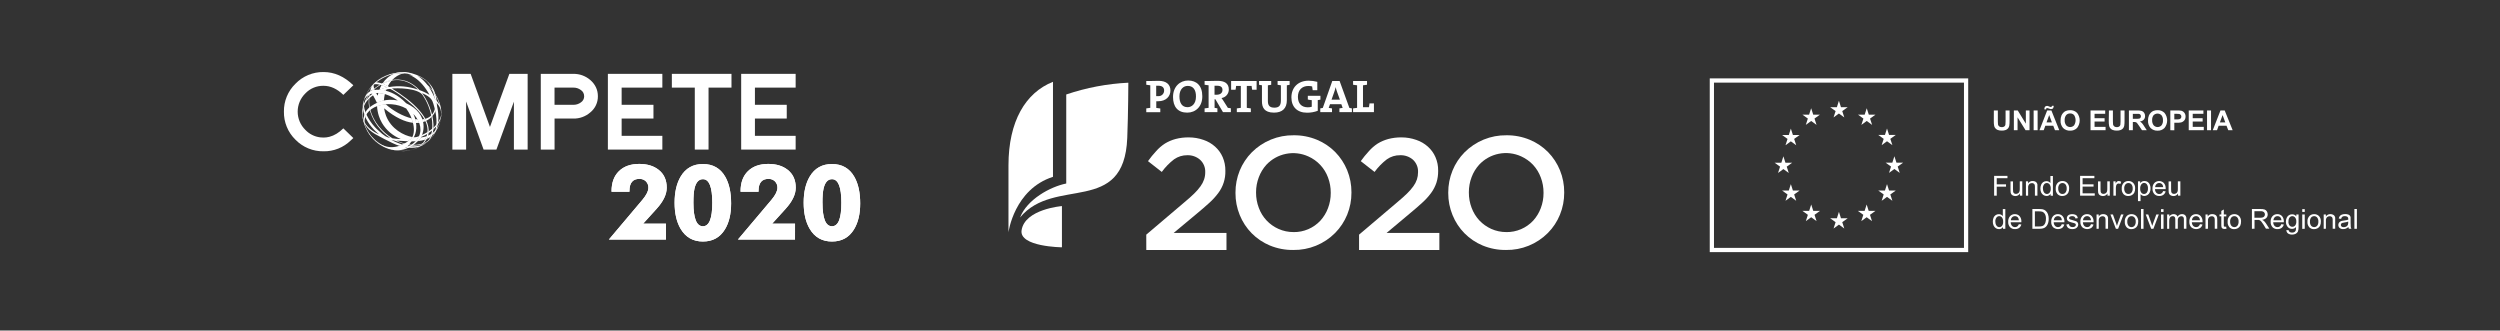 <svg width="590" height="78" viewBox="0 0 590 78" fill="none" xmlns="http://www.w3.org/2000/svg">
<rect x="0" y="0" width="590" height="78" fill="#333333" stroke="none"/>
<path d="M463.997 19H404V59H463.997V19Z" stroke="white" stroke-miterlimit="10"/>
<path fill-rule="evenodd" clip-rule="evenodd" d="M433.983 26.788L432.721 27.712L433.201 26.219L431.915 25.294L433.503 25.3L433.983 23.783L434.469 25.294H436.058L434.772 26.219L435.252 27.712L433.983 26.788ZM427.434 28.548L426.172 29.473L426.652 27.979L425.366 27.055L426.948 27.061L427.434 25.543L427.92 27.055H429.503L428.223 27.979L428.703 29.473L427.434 28.548ZM422.64 30.35L422.159 31.861H420.571L421.857 32.785L421.377 34.279L422.64 33.354L423.908 34.279L423.422 32.785L424.708 31.861H423.125L422.64 30.35ZM422.148 40.822L420.879 39.898L419.617 40.822L420.097 39.329L418.811 38.404L420.399 38.41L420.879 36.887L421.365 38.404H422.954L421.668 39.329L422.148 40.822ZM423.125 44.965L422.64 43.454L422.159 44.971L420.571 44.965L421.857 45.89L421.377 47.389L422.64 46.459L423.908 47.389L423.422 45.89L424.708 44.965H423.125ZM427.446 48.261L427.932 49.772H429.515L428.229 50.697L428.709 52.19L427.446 51.266L426.178 52.19L426.658 50.697L425.378 49.772H426.96L427.446 48.261ZM434.469 51.509L433.989 49.997L433.503 51.515L431.915 51.509L433.201 52.433L432.721 53.933L433.989 53.008L435.252 53.933L434.772 52.433L436.058 51.509H434.469ZM440.533 48.261L441.013 49.772H442.601L441.315 50.697L441.795 52.19L440.533 51.266L439.264 52.19L439.744 50.697L438.464 49.772H440.047L440.533 48.261ZM445.819 44.965L445.333 43.454L444.847 44.971L443.265 44.965L444.551 45.89L444.071 47.389L445.333 46.459L446.602 47.389L446.116 45.89L447.402 44.965H445.819ZM447.562 38.386H449.144L447.858 39.311L448.338 40.805L447.076 39.88L445.807 40.805L446.287 39.311L445.007 38.386L446.59 38.392L447.076 36.875L447.562 38.386ZM444.071 34.262L445.333 33.337L446.602 34.262L446.116 32.768L447.402 31.843H445.819L445.333 30.326L444.847 31.843H443.265L444.551 32.768L444.071 34.262ZM440.064 27.061L440.55 25.543L441.036 27.055H442.619L441.333 27.985L441.819 29.479L440.55 28.548L439.282 29.479L439.768 27.985L438.482 27.055L440.064 27.061Z" fill="white"/>
<path fill-rule="evenodd" clip-rule="evenodd" d="M484.974 30.73H485.988L484.127 26.066H483.131L481.318 30.73H482.313L482.698 29.675H484.565L484.974 30.73ZM482.473 25.811H482.882C482.875 25.768 482.876 25.724 482.888 25.682C482.899 25.64 482.919 25.601 482.947 25.568C482.968 25.546 482.992 25.529 483.02 25.517C483.048 25.506 483.078 25.501 483.107 25.503C483.255 25.516 483.399 25.554 483.534 25.615L483.896 25.746C483.967 25.752 484.038 25.752 484.109 25.746C484.186 25.747 484.263 25.731 484.334 25.699C484.404 25.667 484.467 25.62 484.518 25.562C484.631 25.385 484.687 25.178 484.678 24.969H484.263C484.261 25.049 484.229 25.125 484.174 25.183C484.152 25.204 484.126 25.221 484.098 25.232C484.069 25.243 484.039 25.248 484.008 25.248C483.87 25.235 483.735 25.197 483.611 25.135C483.499 25.079 483.382 25.033 483.262 24.999C483.193 24.989 483.123 24.989 483.054 24.999C482.976 24.997 482.898 25.013 482.826 25.044C482.754 25.076 482.691 25.123 482.639 25.183C482.519 25.326 482.459 25.511 482.473 25.698C482.471 25.736 482.471 25.773 482.473 25.811ZM483.611 27.156L484.251 28.887H482.977L483.611 27.156ZM471.491 26.066H470.548L470.537 28.561C470.525 28.959 470.556 29.356 470.631 29.747C470.679 29.936 470.769 30.112 470.892 30.262C471.041 30.437 471.227 30.575 471.437 30.665C471.762 30.783 472.106 30.835 472.451 30.82C472.758 30.83 473.063 30.782 473.352 30.677C473.561 30.596 473.748 30.465 473.897 30.298C474.039 30.127 474.137 29.923 474.182 29.705C474.243 29.313 474.269 28.917 474.259 28.52V26.066H473.316V28.65C473.321 28.914 473.307 29.177 473.275 29.439C473.245 29.599 473.156 29.743 473.026 29.842C472.853 29.963 472.644 30.021 472.433 30.008C472.213 30.018 471.995 29.958 471.811 29.836C471.664 29.72 471.564 29.556 471.526 29.373C471.495 29.116 471.483 28.856 471.491 28.597V26.066ZM475.272 26.066V30.731H476.143V27.69L478.028 30.731H478.97V26.066H478.099V29.184L476.185 26.066H475.272ZM479.937 30.731V26.066H480.879V30.731H479.937ZM486.296 28.431C486.285 28.025 486.358 27.622 486.509 27.245C486.615 27.008 486.761 26.792 486.942 26.605C487.108 26.426 487.31 26.282 487.535 26.184C487.853 26.056 488.193 25.993 488.536 26.001C488.841 25.987 489.146 26.037 489.43 26.147C489.715 26.257 489.974 26.425 490.19 26.641C490.59 27.147 490.807 27.774 490.807 28.419C490.807 29.064 490.59 29.691 490.19 30.197C489.976 30.412 489.719 30.58 489.437 30.69C489.154 30.8 488.851 30.85 488.548 30.837C488.243 30.852 487.937 30.804 487.652 30.694C487.366 30.585 487.106 30.418 486.889 30.203C486.677 29.962 486.516 29.681 486.414 29.376C486.312 29.072 486.272 28.751 486.296 28.431ZM487.262 28.395C487.238 28.822 487.369 29.242 487.629 29.581C487.748 29.709 487.891 29.811 488.051 29.881C488.21 29.951 488.383 29.987 488.557 29.987C488.731 29.987 488.904 29.951 489.063 29.881C489.223 29.811 489.366 29.709 489.485 29.581C489.717 29.22 489.84 28.8 489.84 28.371C489.84 27.943 489.717 27.523 489.485 27.162C489.367 27.032 489.222 26.929 489.06 26.861C488.898 26.794 488.723 26.763 488.548 26.771C488.372 26.764 488.197 26.796 488.035 26.864C487.873 26.933 487.729 27.037 487.612 27.168C487.347 27.52 487.223 27.957 487.262 28.395ZM493.367 26.066V30.731H496.917V29.948H494.315V28.68H496.686V27.892H494.315V26.855H496.828V26.066H493.367ZM497.705 26.066H498.647V28.597C498.64 28.856 498.651 29.116 498.683 29.373C498.72 29.558 498.823 29.722 498.973 29.836C499.148 29.954 499.355 30.014 499.566 30.008C499.777 30.023 499.987 29.965 500.159 29.842C500.289 29.743 500.378 29.599 500.408 29.439C500.439 29.177 500.453 28.914 500.449 28.65V26.066H501.391V28.52C501.401 28.917 501.376 29.313 501.314 29.705C501.27 29.923 501.172 30.127 501.03 30.298C500.88 30.465 500.694 30.596 500.485 30.677C500.196 30.783 499.89 30.831 499.584 30.82C499.239 30.835 498.895 30.783 498.57 30.665C498.36 30.575 498.173 30.437 498.025 30.262C497.901 30.112 497.812 29.936 497.764 29.747C497.689 29.356 497.657 28.959 497.669 28.561L497.705 26.066ZM502.423 26.066V30.73H503.347V28.787H503.578C503.738 28.78 503.898 28.798 504.053 28.84C504.16 28.881 504.258 28.946 504.337 29.029C504.516 29.247 504.68 29.477 504.829 29.717L505.511 30.73H506.637L506.044 29.824C505.887 29.557 505.709 29.303 505.511 29.065C505.363 28.911 505.193 28.779 505.007 28.674C505.357 28.644 505.684 28.491 505.931 28.241C506.14 28.002 506.25 27.693 506.24 27.376C506.243 27.116 506.171 26.861 506.032 26.641C505.907 26.436 505.717 26.28 505.493 26.197C505.139 26.091 504.771 26.047 504.402 26.066H502.423ZM504.041 28.04H503.347V26.872H504.082H504.77C504.906 26.89 505.032 26.955 505.125 27.056C505.209 27.164 505.253 27.298 505.25 27.435C505.254 27.558 505.221 27.68 505.155 27.785C505.09 27.879 504.996 27.949 504.888 27.986C504.609 28.035 504.324 28.053 504.041 28.04ZM506.933 28.431C506.922 28.025 506.995 27.622 507.146 27.245C507.252 27.008 507.398 26.792 507.579 26.605C507.746 26.426 507.947 26.282 508.172 26.184C508.492 26.056 508.834 25.993 509.179 26.001C509.483 25.987 509.787 26.036 510.071 26.146C510.355 26.257 510.612 26.425 510.827 26.641C511.231 27.145 511.451 27.773 511.451 28.419C511.451 29.065 511.231 29.692 510.827 30.197C510.613 30.413 510.357 30.581 510.074 30.692C509.791 30.802 509.488 30.852 509.185 30.837C508.881 30.852 508.576 30.803 508.292 30.694C508.007 30.585 507.748 30.418 507.532 30.203C507.319 29.962 507.157 29.681 507.054 29.377C506.951 29.073 506.91 28.751 506.933 28.431ZM507.905 28.395C507.881 28.822 508.012 29.242 508.272 29.581C508.39 29.709 508.533 29.811 508.692 29.88C508.851 29.95 509.023 29.986 509.197 29.986C509.371 29.986 509.543 29.95 509.702 29.88C509.861 29.811 510.004 29.709 510.122 29.581C510.375 29.235 510.495 28.81 510.459 28.383C510.488 27.959 510.364 27.539 510.11 27.198C509.988 27.073 509.842 26.974 509.681 26.907C509.52 26.839 509.348 26.804 509.173 26.804C508.999 26.804 508.826 26.839 508.665 26.907C508.505 26.974 508.359 27.073 508.237 27.198C507.986 27.544 507.868 27.969 507.905 28.395ZM512.196 26.066V30.73L513.139 30.748V28.97H513.731C514.059 28.978 514.386 28.954 514.709 28.899C514.886 28.86 515.054 28.785 515.201 28.68C515.383 28.563 515.532 28.402 515.634 28.211C515.747 27.99 515.802 27.743 515.794 27.494C515.8 27.169 515.695 26.852 515.497 26.593C515.332 26.37 515.096 26.209 514.828 26.137C514.458 26.074 514.082 26.05 513.708 26.066H512.196ZM513.139 28.182V26.854H513.595C513.821 26.847 514.047 26.859 514.271 26.89C514.417 26.914 514.551 26.987 514.65 27.097C514.752 27.213 514.805 27.364 514.798 27.518C514.8 27.646 514.763 27.773 514.691 27.88C514.616 27.983 514.514 28.063 514.395 28.111C514.153 28.171 513.903 28.195 513.654 28.182H513.139ZM516.541 30.731V26.066H520.002V26.855H517.483V27.892H519.824V28.68H517.483V29.948H520.091V30.731H516.541ZM520.861 26.066V30.731H521.804V26.066H520.861ZM526.907 30.731H525.869L525.46 29.676H523.599L523.214 30.731H522.212L524.032 26.066H525.028L526.907 30.731ZM525.17 28.887L524.53 27.157L523.896 28.887H525.17ZM470.614 41.511V46.175L471.23 46.17V44.048H473.423V43.497H471.23V42.056H473.761V41.511H470.614ZM476.707 46.176V45.678C476.594 45.86 476.436 46.011 476.248 46.115C476.06 46.218 475.848 46.272 475.634 46.27C475.442 46.271 475.252 46.231 475.077 46.152C474.925 46.093 474.792 45.995 474.691 45.867C474.605 45.738 474.544 45.593 474.514 45.441C474.485 45.264 474.473 45.086 474.478 44.907V42.809H475.071V44.682C475.065 44.88 475.077 45.079 475.106 45.275C475.138 45.416 475.218 45.541 475.332 45.63C475.459 45.717 475.61 45.76 475.764 45.755C475.935 45.756 476.103 45.711 476.25 45.624C476.393 45.542 476.506 45.415 476.57 45.263C476.642 45.051 476.674 44.828 476.665 44.605V42.791H477.258V46.176H476.707ZM478.117 42.791V46.175H478.639V44.326C478.62 44.17 478.633 44.011 478.679 43.859C478.725 43.708 478.802 43.569 478.905 43.449C479.079 43.292 479.306 43.208 479.54 43.212C479.68 43.208 479.817 43.245 479.937 43.319C480.045 43.379 480.129 43.475 480.174 43.591C480.227 43.762 480.249 43.941 480.239 44.119V46.175H480.832V44.095C480.845 43.91 480.845 43.724 480.832 43.538C480.8 43.388 480.74 43.245 480.654 43.117C480.554 42.987 480.421 42.886 480.269 42.827C480.09 42.754 479.898 42.718 479.706 42.72C479.493 42.708 479.282 42.754 479.093 42.852C478.904 42.95 478.745 43.097 478.633 43.277V42.791H478.117ZM483.931 46.175V45.748C483.833 45.909 483.694 46.04 483.528 46.129C483.363 46.217 483.176 46.26 482.989 46.252C482.723 46.253 482.463 46.175 482.242 46.027C482.017 45.881 481.836 45.676 481.72 45.434C481.591 45.146 481.526 44.832 481.531 44.516C481.528 44.201 481.586 43.889 481.703 43.597C481.8 43.34 481.976 43.12 482.206 42.969C482.43 42.822 482.692 42.745 482.959 42.749C483.148 42.747 483.335 42.79 483.504 42.874C483.658 42.956 483.792 43.072 483.896 43.212V41.54H484.488V46.205L483.931 46.175ZM482.153 44.486C482.126 44.832 482.222 45.177 482.426 45.458C482.502 45.556 482.6 45.636 482.712 45.692C482.824 45.747 482.947 45.777 483.072 45.778C483.194 45.779 483.315 45.752 483.425 45.698C483.535 45.645 483.631 45.567 483.706 45.47C483.905 45.2 483.999 44.867 483.973 44.533C484.001 44.173 483.907 43.814 483.706 43.514C483.628 43.414 483.529 43.333 483.414 43.277C483.3 43.221 483.175 43.193 483.048 43.194C482.925 43.192 482.803 43.219 482.692 43.273C482.581 43.326 482.483 43.405 482.408 43.502C482.204 43.788 482.103 44.135 482.123 44.486H482.153ZM485.256 43.731C485.166 43.972 485.13 44.23 485.152 44.486C485.129 44.723 485.154 44.962 485.225 45.189C485.297 45.416 485.413 45.627 485.567 45.808C485.715 45.96 485.893 46.079 486.09 46.158C486.287 46.237 486.499 46.273 486.711 46.264C486.997 46.266 487.278 46.195 487.529 46.057C487.782 45.924 487.988 45.717 488.121 45.464C488.266 45.143 488.333 44.791 488.317 44.439C488.331 44.209 488.298 43.98 488.222 43.763C488.146 43.546 488.027 43.347 487.872 43.177C487.726 43.024 487.549 42.904 487.353 42.826C487.156 42.747 486.946 42.711 486.734 42.72C486.347 42.71 485.969 42.843 485.674 43.094C485.489 43.273 485.346 43.49 485.256 43.731ZM486.029 45.458C485.82 45.179 485.719 44.834 485.745 44.486H485.739C485.713 44.138 485.817 43.792 486.029 43.514C486.118 43.413 486.228 43.333 486.35 43.277C486.473 43.222 486.606 43.193 486.74 43.193C486.875 43.193 487.008 43.222 487.131 43.277C487.253 43.333 487.363 43.413 487.452 43.514C487.659 43.785 487.761 44.122 487.736 44.463C487.764 44.816 487.663 45.168 487.452 45.453C487.365 45.557 487.256 45.64 487.133 45.697C487.01 45.753 486.876 45.781 486.74 45.778C486.606 45.781 486.472 45.754 486.349 45.698C486.226 45.643 486.117 45.561 486.029 45.458ZM490.901 46.175V41.511H494.274V42.056H491.494V43.497H494.078V44.042H491.494V45.63H494.362V46.181L490.901 46.175ZM497.361 45.678V46.176H497.913V42.791H497.32V44.605C497.329 44.828 497.296 45.051 497.225 45.263C497.161 45.415 497.048 45.542 496.905 45.624C496.758 45.711 496.59 45.756 496.419 45.755C496.265 45.76 496.114 45.717 495.986 45.63C495.873 45.541 495.793 45.416 495.761 45.275C495.732 45.079 495.72 44.88 495.726 44.682V42.809H495.133V44.907C495.128 45.086 495.14 45.264 495.168 45.441C495.199 45.593 495.26 45.738 495.346 45.867C495.447 45.995 495.58 46.093 495.732 46.152C495.907 46.231 496.097 46.271 496.289 46.27C496.503 46.272 496.715 46.218 496.903 46.115C497.09 46.011 497.248 45.86 497.361 45.678ZM498.766 46.175V42.791H499.282V43.307C499.365 43.124 499.489 42.962 499.643 42.833C499.751 42.758 499.88 42.719 500.011 42.72C500.222 42.722 500.428 42.786 500.603 42.904L500.408 43.431C500.281 43.352 500.136 43.309 499.987 43.307C499.864 43.307 499.745 43.349 499.649 43.425C499.547 43.502 499.472 43.61 499.436 43.733C499.373 43.951 499.341 44.176 499.341 44.403V46.181L498.766 46.175ZM500.832 43.731C500.742 43.972 500.706 44.23 500.728 44.486C500.687 44.964 500.836 45.439 501.143 45.808C501.291 45.96 501.47 46.078 501.667 46.157C501.864 46.236 502.075 46.272 502.287 46.264C502.573 46.266 502.854 46.195 503.105 46.057C503.358 45.924 503.565 45.717 503.697 45.464C503.842 45.143 503.909 44.791 503.893 44.439C503.907 44.209 503.875 43.98 503.798 43.763C503.722 43.546 503.603 43.347 503.448 43.177C503.302 43.024 503.125 42.904 502.929 42.826C502.733 42.747 502.522 42.711 502.311 42.72C501.923 42.71 501.545 42.843 501.25 43.094C501.065 43.273 500.922 43.49 500.832 43.731ZM501.605 45.458C501.396 45.179 501.295 44.834 501.321 44.486H501.315C501.289 44.138 501.393 43.792 501.605 43.514C501.694 43.413 501.804 43.333 501.926 43.277C502.049 43.222 502.182 43.193 502.316 43.193C502.451 43.193 502.584 43.222 502.707 43.277C502.829 43.333 502.939 43.413 503.028 43.514C503.235 43.785 503.337 44.122 503.312 44.463C503.34 44.816 503.239 45.168 503.028 45.453C502.941 45.557 502.832 45.64 502.709 45.697C502.586 45.753 502.452 45.781 502.316 45.778C502.182 45.781 502.048 45.754 501.925 45.698C501.802 45.643 501.693 45.561 501.605 45.458ZM504.562 47.468V42.791H505.084V43.236C505.195 43.077 505.338 42.944 505.505 42.845C505.688 42.753 505.893 42.71 506.098 42.72C506.369 42.715 506.635 42.791 506.862 42.94C507.086 43.096 507.259 43.314 507.36 43.568C507.473 43.85 507.53 44.153 507.526 44.457C507.532 44.779 507.469 45.098 507.342 45.393C507.233 45.645 507.054 45.86 506.826 46.012C506.597 46.165 506.33 46.248 506.056 46.253C505.876 46.255 505.699 46.212 505.54 46.128C505.397 46.054 505.27 45.951 505.167 45.826V47.468H504.562ZM505.084 44.504C505.058 44.848 505.152 45.189 505.351 45.47C505.426 45.567 505.522 45.645 505.632 45.699C505.742 45.752 505.863 45.779 505.985 45.779C506.112 45.778 506.237 45.749 506.35 45.694C506.464 45.638 506.564 45.558 506.643 45.459C506.845 45.165 506.941 44.812 506.915 44.457C506.941 44.114 506.847 43.772 506.649 43.491C506.576 43.391 506.48 43.309 506.37 43.253C506.26 43.196 506.138 43.166 506.015 43.165C505.887 43.169 505.762 43.201 505.649 43.261C505.536 43.321 505.438 43.405 505.363 43.509C505.159 43.799 505.061 44.15 505.084 44.504ZM511.094 45.156L510.501 45.085C510.441 45.298 510.314 45.487 510.14 45.624C509.983 45.738 509.793 45.796 509.6 45.79C509.468 45.794 509.337 45.77 509.215 45.719C509.093 45.667 508.984 45.591 508.895 45.494C508.688 45.258 508.576 44.954 508.581 44.64H511.1V44.492C511.13 44.019 510.977 43.552 510.673 43.188C510.374 42.892 509.971 42.725 509.55 42.725C509.129 42.725 508.725 42.892 508.427 43.188C508.113 43.554 507.956 44.029 507.988 44.51C507.957 44.979 508.112 45.441 508.421 45.796C508.575 45.951 508.76 46.072 508.965 46.151C509.169 46.229 509.388 46.264 509.606 46.252C509.953 46.265 510.295 46.163 510.578 45.962C510.836 45.759 511.018 45.475 511.094 45.156ZM510.507 44.16H508.622C508.627 43.896 508.733 43.643 508.919 43.455C509.005 43.368 509.109 43.299 509.223 43.253C509.337 43.207 509.459 43.185 509.582 43.188C509.718 43.185 509.853 43.214 509.977 43.271C510.1 43.329 510.208 43.414 510.294 43.52C510.428 43.707 510.502 43.93 510.507 44.16ZM514.016 46.176V45.678C513.903 45.861 513.745 46.011 513.557 46.115C513.37 46.219 513.158 46.273 512.943 46.27C512.751 46.271 512.561 46.23 512.386 46.152C512.235 46.092 512.103 45.994 512.001 45.867C511.914 45.738 511.854 45.593 511.823 45.441C511.794 45.264 511.783 45.086 511.787 44.907V42.809H512.38V44.682C512.374 44.88 512.386 45.079 512.416 45.275C512.448 45.416 512.527 45.541 512.641 45.63C512.771 45.716 512.924 45.76 513.079 45.755C513.248 45.757 513.415 45.712 513.559 45.624C513.706 45.546 513.819 45.418 513.88 45.263C513.954 45.052 513.986 44.828 513.974 44.605V42.791H514.567V46.176H514.016ZM472.7 53.572V53.993L473.257 53.999V49.334H472.664V51.006C472.561 50.869 472.43 50.755 472.279 50.674C472.111 50.584 471.924 50.54 471.734 50.544C471.465 50.539 471.201 50.616 470.975 50.763C470.745 50.916 470.569 51.138 470.471 51.397C470.356 51.689 470.299 52.002 470.305 52.316C470.299 52.632 470.361 52.945 470.489 53.234C470.604 53.486 470.787 53.702 471.017 53.857C471.236 54.002 471.494 54.078 471.758 54.076C471.945 54.085 472.132 54.042 472.298 53.954C472.464 53.865 472.603 53.733 472.7 53.572ZM471.194 53.276C470.991 52.997 470.894 52.654 470.922 52.31H470.892C470.871 51.959 470.972 51.611 471.177 51.326C471.252 51.228 471.349 51.148 471.46 51.094C471.571 51.039 471.693 51.011 471.817 51.012C471.944 51.011 472.07 51.039 472.185 51.096C472.299 51.153 472.398 51.236 472.475 51.338C472.677 51.637 472.771 51.997 472.741 52.357C472.766 52.69 472.674 53.021 472.481 53.294C472.403 53.389 472.306 53.466 472.195 53.52C472.084 53.573 471.963 53.601 471.84 53.602C471.715 53.601 471.591 53.571 471.479 53.514C471.367 53.458 471.27 53.376 471.194 53.276ZM476.446 52.908L477.038 52.979C476.963 53.299 476.781 53.583 476.523 53.785C476.239 53.985 475.897 54.085 475.551 54.07C475.332 54.082 475.113 54.047 474.909 53.968C474.705 53.89 474.52 53.769 474.365 53.614C474.058 53.261 473.903 52.8 473.933 52.333C473.9 51.852 474.058 51.378 474.371 51.012C474.516 50.856 474.692 50.733 474.889 50.651C475.085 50.569 475.297 50.53 475.509 50.538C475.716 50.531 475.922 50.569 476.114 50.648C476.305 50.728 476.477 50.848 476.618 51C476.921 51.362 477.074 51.827 477.044 52.298V52.452H474.525C474.523 52.765 474.635 53.068 474.839 53.305C474.93 53.402 475.039 53.478 475.16 53.529C475.282 53.58 475.413 53.605 475.545 53.602C475.738 53.605 475.926 53.547 476.084 53.436C476.254 53.3 476.38 53.116 476.446 52.908ZM474.567 51.978H476.452C476.447 51.748 476.372 51.525 476.238 51.338C476.153 51.232 476.044 51.148 475.921 51.092C475.797 51.035 475.663 51.008 475.527 51.012C475.404 51.008 475.283 51.03 475.169 51.075C475.055 51.119 474.951 51.187 474.863 51.273C474.68 51.462 474.574 51.714 474.567 51.978ZM479.64 49.329V53.993H481.324C481.577 53.998 481.829 53.972 482.076 53.916C482.275 53.872 482.464 53.792 482.633 53.679C482.799 53.567 482.942 53.424 483.054 53.258C483.198 53.051 483.306 52.82 483.374 52.577C483.462 52.271 483.504 51.953 483.499 51.635C483.506 51.257 483.444 50.881 483.315 50.526C483.205 50.217 483.015 49.943 482.764 49.732C482.566 49.568 482.333 49.452 482.082 49.394C481.806 49.345 481.527 49.323 481.247 49.329H479.64ZM481.235 53.442H480.233V49.88H481.205C481.475 49.866 481.746 49.898 482.005 49.975C482.256 50.08 482.464 50.266 482.598 50.502C482.779 50.849 482.863 51.238 482.841 51.629C482.848 51.932 482.806 52.234 482.716 52.524C482.65 52.745 482.532 52.948 482.373 53.116C482.256 53.229 482.113 53.313 481.958 53.359C481.722 53.424 481.478 53.452 481.235 53.442ZM486.587 52.908L487.179 52.979C487.104 53.299 486.922 53.583 486.664 53.785C486.336 53.995 485.949 54.092 485.562 54.061C485.174 54.03 484.808 53.873 484.518 53.614C484.211 53.26 484.056 52.8 484.085 52.333C484.056 51.853 484.213 51.38 484.524 51.012C484.669 50.856 484.845 50.733 485.042 50.651C485.238 50.569 485.449 50.531 485.662 50.538C485.869 50.531 486.075 50.568 486.266 50.648C486.458 50.728 486.629 50.848 486.77 51C487.076 51.361 487.231 51.826 487.203 52.298V52.452H484.678C484.676 52.765 484.788 53.068 484.992 53.305C485.083 53.401 485.192 53.477 485.314 53.528C485.435 53.579 485.566 53.604 485.697 53.602C485.89 53.606 486.08 53.548 486.237 53.436C486.402 53.298 486.524 53.114 486.587 52.908ZM484.708 51.978H486.598C486.589 51.748 486.513 51.525 486.379 51.338C486.294 51.232 486.185 51.148 486.062 51.092C485.938 51.035 485.803 51.008 485.668 51.012C485.545 51.008 485.423 51.03 485.309 51.075C485.195 51.119 485.092 51.187 485.004 51.272C484.821 51.462 484.715 51.714 484.708 51.978ZM488.264 52.89L487.671 52.979C487.707 53.294 487.856 53.585 488.092 53.797C488.387 53.998 488.742 54.094 489.099 54.07C489.343 54.074 489.585 54.027 489.81 53.934C490.005 53.852 490.171 53.716 490.291 53.542C490.4 53.384 490.46 53.196 490.462 53.003C490.469 52.828 490.419 52.656 490.32 52.511C490.227 52.377 490.097 52.272 489.947 52.209C489.787 52.144 489.502 52.055 489.099 51.942C488.965 51.908 488.855 51.873 488.771 51.847L488.771 51.847L488.771 51.847L488.771 51.847L488.771 51.847L488.771 51.847L488.771 51.847L488.771 51.847L488.771 51.847L488.771 51.847C488.681 51.819 488.62 51.8 488.59 51.8C488.506 51.766 488.431 51.713 488.37 51.646C488.325 51.589 488.302 51.517 488.305 51.444C488.305 51.384 488.321 51.325 488.35 51.272C488.379 51.219 488.42 51.175 488.471 51.142C488.648 51.033 488.857 50.987 489.064 51.011C489.247 50.999 489.428 51.05 489.579 51.154C489.703 51.257 489.784 51.403 489.805 51.563L490.362 51.486C490.339 51.299 490.272 51.12 490.166 50.964C490.052 50.819 489.897 50.709 489.722 50.65C489.497 50.573 489.26 50.535 489.022 50.537C488.856 50.536 488.69 50.56 488.53 50.608C488.397 50.639 488.271 50.693 488.157 50.769C488.039 50.85 487.943 50.96 487.878 51.089C487.807 51.215 487.77 51.358 487.772 51.504C487.77 51.664 487.813 51.822 487.896 51.96C487.985 52.102 488.116 52.213 488.27 52.28C488.551 52.398 488.843 52.491 489.141 52.558C489.345 52.598 489.544 52.661 489.733 52.748C489.786 52.78 489.829 52.826 489.858 52.88C489.887 52.934 489.901 52.995 489.899 53.056C489.899 53.13 489.881 53.202 489.848 53.268C489.815 53.333 489.768 53.391 489.71 53.436C489.537 53.558 489.327 53.614 489.117 53.596C488.904 53.603 488.696 53.538 488.524 53.412C488.374 53.278 488.281 53.091 488.264 52.89ZM493.473 52.908L494.066 52.979C493.989 53.3 493.805 53.584 493.544 53.785C493.218 53.994 492.832 54.09 492.446 54.059C492.059 54.028 491.694 53.871 491.405 53.614C491.096 53.261 490.938 52.801 490.966 52.333C490.937 51.853 491.094 51.38 491.405 51.012C491.551 50.856 491.728 50.733 491.925 50.651C492.123 50.569 492.335 50.531 492.549 50.538C492.755 50.531 492.96 50.569 493.15 50.648C493.341 50.728 493.511 50.848 493.651 51C493.959 51.36 494.114 51.825 494.084 52.298V52.452H491.565C491.566 52.764 491.677 53.067 491.879 53.305C491.969 53.401 492.079 53.477 492.2 53.528C492.322 53.579 492.453 53.604 492.584 53.602C492.777 53.606 492.966 53.548 493.124 53.436C493.287 53.296 493.408 53.113 493.473 52.908ZM491.594 51.978H493.479C493.473 51.747 493.396 51.524 493.26 51.338C493.176 51.232 493.068 51.148 492.946 51.091C492.823 51.035 492.689 51.007 492.555 51.012C492.432 51.007 492.31 51.028 492.196 51.073C492.081 51.118 491.978 51.186 491.891 51.273C491.705 51.461 491.599 51.713 491.594 51.978ZM494.783 50.609V53.993L495.305 53.987V52.144C495.287 51.986 495.301 51.827 495.346 51.676C495.391 51.524 495.465 51.383 495.566 51.261C495.741 51.108 495.967 51.026 496.2 51.029C496.339 51.027 496.476 51.062 496.597 51.13C496.706 51.193 496.79 51.291 496.834 51.409C496.889 51.577 496.913 51.754 496.905 51.93V53.987H497.498V51.913C497.515 51.727 497.515 51.541 497.498 51.355C497.467 51.203 497.407 51.058 497.32 50.929C497.221 50.799 497.088 50.7 496.935 50.644C496.757 50.566 496.565 50.528 496.372 50.532C496.159 50.52 495.948 50.565 495.759 50.663C495.57 50.761 495.411 50.908 495.299 51.089V50.609H494.783ZM499.347 53.993L498.061 50.614H498.653L499.376 52.641C499.459 52.855 499.531 53.086 499.596 53.317C499.647 53.139 499.718 52.926 499.809 52.677L500.562 50.614H501.155L499.874 53.993H499.347ZM501.557 51.552C501.467 51.792 501.431 52.048 501.451 52.304C501.411 52.782 501.563 53.258 501.872 53.625C502.02 53.779 502.199 53.898 502.398 53.977C502.596 54.056 502.809 54.091 503.022 54.082C503.306 54.086 503.586 54.014 503.834 53.874C504.089 53.744 504.296 53.537 504.426 53.282C504.571 52.96 504.638 52.609 504.622 52.256C504.635 52.027 504.602 51.797 504.526 51.581C504.449 51.364 504.331 51.165 504.177 50.994C504.029 50.843 503.852 50.725 503.656 50.647C503.46 50.568 503.25 50.531 503.039 50.538C502.649 50.526 502.268 50.661 501.973 50.917C501.789 51.095 501.647 51.312 501.557 51.552ZM502.322 53.276C502.117 52.995 502.018 52.651 502.044 52.304C502.019 51.957 502.118 51.613 502.322 51.332C502.41 51.228 502.521 51.146 502.645 51.091C502.769 51.035 502.904 51.008 503.039 51.012C503.174 51.01 503.307 51.038 503.429 51.094C503.551 51.151 503.659 51.234 503.745 51.338C503.953 51.608 504.054 51.946 504.029 52.286C504.057 52.639 503.956 52.991 503.745 53.276C503.659 53.38 503.551 53.463 503.429 53.519C503.307 53.576 503.174 53.604 503.039 53.602C502.903 53.604 502.768 53.576 502.644 53.519C502.52 53.463 502.41 53.38 502.322 53.276ZM505.28 53.993V49.328H505.872V53.993H505.28ZM506.394 50.614L507.68 53.993H508.201L509.482 50.614H508.889L508.142 52.677C508.06 52.886 507.989 53.1 507.929 53.317L507.929 53.317L507.929 53.317L507.929 53.317L507.929 53.317L507.929 53.316L507.929 53.316L507.929 53.316L507.929 53.316L507.929 53.316L507.929 53.316L507.929 53.316L507.929 53.316L507.929 53.316L507.928 53.316L507.928 53.316C507.857 53.085 507.786 52.854 507.71 52.641L506.986 50.614H506.394ZM510.003 50.016V49.358H510.596V50.016H510.003ZM510.003 54.023V50.609H510.596V53.987L510.003 54.023ZM511.443 50.609V53.993H511.935V52.215C511.925 51.976 511.957 51.737 512.03 51.51C512.086 51.356 512.19 51.225 512.327 51.136C512.46 51.054 512.614 51.011 512.771 51.012C512.858 51.004 512.945 51.017 513.025 51.05C513.106 51.083 513.177 51.135 513.233 51.201C513.338 51.38 513.386 51.587 513.37 51.794V53.987H513.962V52.025C513.95 51.889 513.964 51.752 514.005 51.622C514.046 51.492 514.112 51.371 514.199 51.267C514.276 51.187 514.368 51.125 514.47 51.084C514.572 51.043 514.682 51.025 514.792 51.029C514.913 51.025 515.032 51.056 515.136 51.118C515.23 51.176 515.301 51.264 515.337 51.367C515.386 51.526 515.406 51.693 515.397 51.859V53.987H515.989V51.67C516.015 51.358 515.917 51.05 515.717 50.81C515.614 50.714 515.493 50.639 515.36 50.591C515.228 50.543 515.087 50.523 514.946 50.532C514.735 50.529 514.527 50.582 514.344 50.686C514.161 50.79 514.009 50.942 513.903 51.124C513.844 50.944 513.724 50.789 513.565 50.686C513.385 50.581 513.18 50.528 512.973 50.532C512.765 50.53 512.561 50.583 512.38 50.686C512.209 50.781 512.064 50.918 511.959 51.083V50.609H511.443ZM519.19 52.908L519.783 52.98C519.706 53.3 519.522 53.584 519.261 53.786C518.934 53.995 518.547 54.092 518.159 54.061C517.772 54.03 517.405 53.873 517.115 53.614C516.808 53.261 516.653 52.801 516.683 52.334C516.654 51.853 516.811 51.38 517.121 51.012C517.267 50.857 517.443 50.734 517.639 50.652C517.836 50.571 518.047 50.532 518.259 50.538C518.466 50.53 518.673 50.568 518.864 50.647C519.056 50.727 519.227 50.847 519.368 51C519.675 51.36 519.83 51.825 519.8 52.298V52.452H517.275C517.276 52.765 517.388 53.067 517.59 53.306C517.68 53.401 517.79 53.477 517.911 53.528C518.032 53.579 518.163 53.604 518.295 53.602C518.488 53.606 518.677 53.548 518.834 53.436C519 53.297 519.123 53.114 519.19 52.908ZM517.305 51.978H519.196C519.186 51.748 519.11 51.525 518.976 51.338C518.891 51.232 518.783 51.148 518.659 51.091C518.536 51.035 518.401 51.007 518.265 51.012C518.144 51.008 518.022 51.029 517.909 51.074C517.796 51.119 517.693 51.186 517.607 51.273C517.422 51.462 517.314 51.713 517.305 51.978ZM520.5 50.609V53.993L521.081 53.987V52.144C521.061 51.986 521.074 51.827 521.119 51.675C521.164 51.523 521.239 51.382 521.341 51.261C521.517 51.108 521.743 51.026 521.975 51.029C522.114 51.027 522.252 51.062 522.373 51.13C522.479 51.196 522.562 51.293 522.61 51.409C522.665 51.577 522.689 51.754 522.681 51.93V53.987H523.273V51.913C523.277 51.726 523.267 51.54 523.244 51.355C523.213 51.203 523.153 51.058 523.066 50.929C522.967 50.799 522.834 50.7 522.681 50.644C522.494 50.562 522.292 50.524 522.088 50.532C521.876 50.52 521.664 50.565 521.475 50.663C521.287 50.761 521.128 50.908 521.015 51.089V50.609H520.5ZM525.371 53.483L525.454 53.987C525.313 54.021 525.167 54.039 525.022 54.041C524.856 54.049 524.69 54.014 524.542 53.94C524.433 53.883 524.348 53.791 524.299 53.679C524.237 53.459 524.213 53.231 524.228 53.003V51.059H523.807V50.609H524.228V49.779L524.82 49.435V50.621H525.413V51.065H524.82V53.045C524.805 53.149 524.805 53.255 524.82 53.359C524.842 53.406 524.877 53.445 524.921 53.471C524.982 53.5 525.049 53.514 525.117 53.513C525.202 53.508 525.287 53.498 525.371 53.483ZM525.826 51.552C525.735 51.791 525.7 52.048 525.721 52.304C525.68 52.782 525.829 53.257 526.136 53.626C526.283 53.779 526.462 53.898 526.659 53.977C526.856 54.056 527.068 54.092 527.28 54.082C527.566 54.087 527.849 54.015 528.098 53.874C528.352 53.743 528.559 53.536 528.691 53.282C528.836 52.96 528.903 52.609 528.886 52.257C528.899 52.027 528.866 51.798 528.79 51.581C528.714 51.364 528.595 51.165 528.442 50.994C528.294 50.843 528.117 50.724 527.921 50.645C527.725 50.567 527.515 50.53 527.304 50.538C526.915 50.527 526.537 50.662 526.243 50.917C526.058 51.095 525.916 51.312 525.826 51.552ZM526.598 53.276C526.388 52.998 526.287 52.652 526.314 52.304H526.308C526.284 51.955 526.387 51.61 526.598 51.332C526.686 51.229 526.795 51.147 526.918 51.092C527.041 51.037 527.175 51.009 527.31 51.012C527.445 51.009 527.579 51.037 527.703 51.094C527.826 51.15 527.935 51.233 528.021 51.338C528.229 51.608 528.33 51.946 528.305 52.286C528.333 52.64 528.232 52.991 528.021 53.276C527.933 53.379 527.824 53.461 527.701 53.517C527.578 53.574 527.445 53.603 527.31 53.603C527.175 53.603 527.041 53.574 526.918 53.517C526.795 53.461 526.686 53.379 526.598 53.276ZM531.452 53.993V49.328H533.521C533.842 49.315 534.163 49.357 534.469 49.453C534.687 49.537 534.869 49.694 534.985 49.897C535.114 50.109 535.182 50.354 535.18 50.602C535.187 50.912 535.072 51.212 534.86 51.438C534.588 51.692 534.236 51.845 533.865 51.871C534 51.929 534.126 52.007 534.238 52.102C534.433 52.278 534.606 52.477 534.754 52.695L535.566 53.963H534.76L534.167 52.991C534.03 52.77 533.881 52.557 533.722 52.351C533.635 52.23 533.529 52.124 533.408 52.037C533.323 51.98 533.229 51.938 533.13 51.912C533.015 51.904 532.9 51.904 532.786 51.912H532.069V53.981L531.452 53.993ZM532.045 51.385H533.373C533.597 51.394 533.821 51.366 534.037 51.302C534.185 51.249 534.312 51.149 534.398 51.017C534.48 50.895 534.523 50.75 534.522 50.602C534.524 50.499 534.504 50.397 534.462 50.303C534.42 50.209 534.357 50.125 534.279 50.057C534.061 49.897 533.791 49.821 533.521 49.844H532.045V51.385ZM538.979 52.979L538.387 52.908C538.324 53.115 538.202 53.298 538.037 53.436C537.879 53.547 537.69 53.605 537.498 53.602C537.366 53.605 537.235 53.58 537.113 53.529C536.992 53.478 536.882 53.402 536.792 53.305C536.588 53.068 536.476 52.765 536.478 52.452H538.985V52.298C539.014 51.827 538.862 51.362 538.558 51C538.418 50.848 538.246 50.728 538.055 50.648C537.863 50.569 537.657 50.531 537.45 50.538C537.237 50.53 537.026 50.569 536.829 50.651C536.633 50.733 536.457 50.856 536.312 51.012C535.999 51.378 535.841 51.852 535.874 52.333C535.844 52.8 535.999 53.261 536.306 53.614C536.46 53.769 536.646 53.89 536.85 53.968C537.054 54.047 537.273 54.082 537.492 54.07C537.838 54.085 538.18 53.985 538.464 53.785C538.721 53.582 538.902 53.298 538.979 52.979ZM538.422 51.978H536.537C536.544 51.714 536.65 51.462 536.834 51.273C536.921 51.186 537.025 51.118 537.139 51.074C537.253 51.029 537.375 51.008 537.498 51.012C537.633 51.008 537.768 51.035 537.891 51.092C538.015 51.148 538.123 51.232 538.209 51.338C538.343 51.525 538.417 51.748 538.422 51.978ZM539.596 54.278L540.153 54.355C540.164 54.501 540.232 54.638 540.343 54.734C540.518 54.85 540.726 54.906 540.935 54.894C541.145 54.904 541.352 54.848 541.528 54.734C541.676 54.625 541.781 54.468 541.825 54.29C541.863 54.053 541.879 53.812 541.872 53.572C541.759 53.712 541.616 53.823 541.454 53.899C541.292 53.975 541.115 54.014 540.935 54.011C540.728 54.021 540.522 53.981 540.334 53.893C540.146 53.805 539.982 53.673 539.857 53.507C539.6 53.166 539.465 52.749 539.472 52.322C539.469 52.015 539.529 51.71 539.649 51.427C539.753 51.171 539.93 50.953 540.159 50.799C540.389 50.647 540.66 50.568 540.935 50.574C541.127 50.568 541.318 50.61 541.49 50.694C541.663 50.779 541.812 50.904 541.925 51.059V50.609H542.465V53.531C542.488 53.911 542.434 54.293 542.305 54.651C542.193 54.872 542.014 55.052 541.795 55.167C541.53 55.305 541.234 55.373 540.935 55.362C540.589 55.377 540.247 55.281 539.958 55.09C539.834 54.996 539.736 54.872 539.673 54.73C539.61 54.588 539.583 54.433 539.596 54.278ZM540.07 52.245C540.043 52.589 540.135 52.933 540.331 53.217C540.412 53.313 540.514 53.391 540.629 53.443C540.744 53.495 540.869 53.521 540.995 53.519C541.121 53.521 541.246 53.495 541.361 53.443C541.475 53.39 541.577 53.313 541.659 53.217C541.859 52.941 541.954 52.602 541.925 52.263C541.949 51.927 541.85 51.594 541.647 51.326C541.566 51.228 541.465 51.149 541.35 51.095C541.235 51.04 541.11 51.012 540.983 51.012C540.859 51.013 540.736 51.041 540.624 51.096C540.512 51.15 540.414 51.229 540.337 51.326C540.148 51.593 540.062 51.919 540.094 52.245H540.07ZM543.33 49.358V50.016H543.922V49.358H543.33ZM543.33 50.609V54.023L543.922 53.987V50.609H543.33ZM544.557 52.304C544.536 52.048 544.573 51.791 544.664 51.551C544.755 51.311 544.899 51.094 545.084 50.917C545.377 50.661 545.756 50.526 546.145 50.538C546.356 50.531 546.566 50.568 546.762 50.647C546.957 50.725 547.135 50.843 547.283 50.994C547.436 51.165 547.555 51.364 547.631 51.581C547.707 51.797 547.74 52.027 547.727 52.256C547.744 52.609 547.677 52.96 547.532 53.282C547.402 53.537 547.194 53.744 546.939 53.874C546.692 54.015 546.411 54.086 546.127 54.082C545.914 54.091 545.701 54.056 545.503 53.977C545.305 53.898 545.126 53.779 544.977 53.625C544.668 53.258 544.517 52.782 544.557 52.304ZM545.149 52.304C545.124 52.651 545.222 52.995 545.428 53.276C545.517 53.378 545.627 53.459 545.75 53.515C545.873 53.571 546.007 53.6 546.142 53.6C546.277 53.6 546.411 53.571 546.534 53.515C546.657 53.459 546.767 53.378 546.856 53.276C547.062 52.989 547.161 52.638 547.135 52.286C547.16 51.946 547.058 51.608 546.85 51.338C546.765 51.234 546.657 51.151 546.535 51.094C546.413 51.038 546.279 51.01 546.145 51.012C546.009 51.008 545.874 51.035 545.75 51.091C545.626 51.146 545.516 51.228 545.428 51.332C545.223 51.613 545.125 51.957 545.149 52.304ZM548.391 50.609V53.993L548.913 53.987V52.144C548.893 51.986 548.906 51.827 548.951 51.675C548.996 51.523 549.072 51.382 549.173 51.261C549.349 51.108 549.575 51.026 549.808 51.029C549.947 51.027 550.084 51.062 550.205 51.13C550.311 51.196 550.394 51.293 550.442 51.409C550.497 51.577 550.521 51.754 550.513 51.93V53.987H551.106V51.913C551.119 51.727 551.119 51.541 551.106 51.355C551.075 51.203 551.015 51.058 550.928 50.929C550.829 50.799 550.696 50.7 550.543 50.644C550.365 50.566 550.173 50.528 549.98 50.532C549.767 50.52 549.556 50.565 549.367 50.663C549.178 50.761 549.019 50.908 548.907 51.089V50.609H548.391ZM554.223 53.572C554.049 53.732 553.848 53.861 553.63 53.952C553.43 54.028 553.217 54.066 553.002 54.064C552.691 54.086 552.384 53.988 552.143 53.792C552.045 53.706 551.968 53.599 551.916 53.478C551.865 53.359 551.841 53.229 551.846 53.098C551.843 52.939 551.882 52.782 551.959 52.642C552.028 52.51 552.13 52.398 552.255 52.316C552.38 52.229 552.518 52.165 552.664 52.126C552.832 52.087 553.002 52.059 553.174 52.043C553.52 52.01 553.861 51.942 554.193 51.842V51.694C554.203 51.605 554.193 51.515 554.166 51.431C554.138 51.346 554.093 51.268 554.033 51.202C553.847 51.059 553.615 50.989 553.381 51.006C553.174 50.992 552.967 51.041 552.789 51.148C552.637 51.277 552.537 51.456 552.504 51.652L551.941 51.575C551.978 51.36 552.066 51.157 552.196 50.982C552.328 50.823 552.503 50.704 552.7 50.639C552.948 50.556 553.209 50.516 553.47 50.52C553.708 50.514 553.944 50.548 554.17 50.621C554.323 50.67 554.461 50.76 554.567 50.882C554.66 50.992 554.721 51.125 554.745 51.267C554.761 51.442 554.761 51.619 554.745 51.794V52.559C554.736 52.897 554.748 53.236 554.78 53.572C554.806 53.714 554.857 53.85 554.928 53.975H554.336C554.275 53.849 554.237 53.712 554.223 53.572ZM554.176 52.292C553.875 52.4 553.563 52.474 553.245 52.512C553.073 52.528 552.904 52.566 552.741 52.624C552.651 52.663 552.573 52.727 552.516 52.808C552.453 52.911 552.428 53.034 552.445 53.154C552.463 53.274 552.521 53.384 552.611 53.466C552.758 53.575 552.938 53.628 553.121 53.614C553.327 53.619 553.532 53.57 553.713 53.472C553.878 53.382 554.01 53.243 554.093 53.075C554.164 52.886 554.194 52.684 554.182 52.482L554.176 52.292ZM555.634 49.328V53.993H556.226V49.328H555.634Z" fill="white"/>
<path d="M270.52 55.376L279.535 47.723C280.434 46.98 281.189 46.301 281.814 45.694C282.369 45.161 282.875 44.58 283.326 43.957C283.683 43.465 283.966 42.924 284.165 42.35C284.346 41.809 284.437 41.242 284.433 40.672C284.462 40.117 284.368 39.562 284.157 39.047C283.946 38.533 283.623 38.071 283.213 37.697C282.389 36.983 281.327 36.603 280.237 36.631C279.108 36.61 278.001 36.95 277.078 37.601C275.975 38.45 274.999 39.452 274.18 40.577L270.925 38.03C271.51 37.208 272.148 36.424 272.835 35.685C273.442 34.991 274.143 34.384 274.918 33.882C275.697 33.407 276.541 33.044 277.423 32.805C278.44 32.539 279.489 32.411 280.541 32.424C281.733 32.421 282.916 32.623 284.04 33.019C285.047 33.359 285.974 33.899 286.765 34.608C287.531 35.293 288.14 36.136 288.55 37.078C288.984 38.087 289.201 39.175 289.187 40.273V40.345C289.232 42.216 288.645 44.048 287.521 45.545C286.891 46.392 286.177 47.174 285.391 47.878C284.528 48.663 283.528 49.532 282.38 50.478L276.994 54.965H289.449V59H270.526L270.52 55.376Z" fill="white"/>
<path d="M305.219 58.994C303.321 59.019 301.439 58.658 299.685 57.935C298.083 57.27 296.629 56.292 295.409 55.059C294.19 53.826 293.228 52.362 292.579 50.753C291.903 49.099 291.562 47.327 291.574 45.54V45.463C291.562 43.674 291.904 41.9 292.579 40.244C293.238 38.64 294.205 37.181 295.424 35.948C296.717 34.651 298.256 33.627 299.952 32.936C301.648 32.245 303.465 31.901 305.296 31.925C307.194 31.902 309.077 32.266 310.83 32.996C312.441 33.666 313.902 34.651 315.126 35.894C316.33 37.125 317.284 38.578 317.935 40.173C318.612 41.829 318.953 43.602 318.941 45.391V45.463C318.953 47.25 318.611 49.021 317.935 50.675C317.278 52.282 316.311 53.744 315.091 54.978C313.799 56.276 312.259 57.3 310.563 57.99C308.867 58.68 307.049 59.022 305.219 58.994V58.994ZM305.296 54.775C306.481 54.79 307.657 54.556 308.746 54.088C309.835 53.621 310.815 52.931 311.621 52.062C312.397 51.206 313.003 50.211 313.407 49.128C313.842 47.989 314.062 46.778 314.055 45.558V45.48C314.064 44.249 313.844 43.026 313.407 41.874C313.004 40.781 312.386 39.779 311.59 38.927C310.794 38.076 309.835 37.393 308.771 36.918C307.123 36.167 305.281 35.953 303.504 36.306C301.728 36.658 300.107 37.559 298.869 38.881C298.094 39.737 297.488 40.733 297.084 41.815C296.647 42.955 296.425 44.165 296.43 45.385V45.457C296.423 46.689 296.645 47.912 297.084 49.063C297.485 50.158 298.101 51.161 298.898 52.013C299.694 52.864 300.654 53.547 301.72 54.02C302.842 54.523 304.06 54.779 305.29 54.77" fill="white"/>
<path d="M320.738 55.376L329.759 47.723C330.657 46.979 331.413 46.301 332.038 45.694C332.594 45.161 333.102 44.58 333.555 43.956C333.913 43.465 334.196 42.924 334.394 42.35C334.57 41.808 334.659 41.242 334.656 40.672C334.688 40.119 334.598 39.566 334.392 39.052C334.186 38.538 333.87 38.075 333.466 37.696C332.631 36.977 331.557 36.596 330.455 36.631C329.325 36.61 328.218 36.95 327.295 37.601C326.192 38.45 325.216 39.452 324.397 40.577L321.142 38.03C321.727 37.208 322.365 36.424 323.052 35.685C323.659 34.992 324.358 34.386 325.129 33.882C325.91 33.407 326.753 33.045 327.634 32.805C328.652 32.54 329.701 32.412 330.752 32.424C331.944 32.421 333.128 32.622 334.251 33.019C335.26 33.359 336.189 33.899 336.983 34.608C337.749 35.292 338.359 36.135 338.768 37.078C339.205 38.085 339.422 39.175 339.405 40.273V40.344C339.417 41.289 339.278 42.229 338.994 43.129C338.704 43.995 338.28 44.81 337.739 45.545C337.11 46.394 336.396 47.175 335.608 47.878C334.745 48.663 333.746 49.532 332.597 50.478L327.242 54.965H339.69V59H320.738V55.376Z" fill="white"/>
<path d="M355.43 58.994C353.535 59.019 351.654 58.659 349.902 57.935C348.3 57.27 346.847 56.292 345.627 55.059C344.407 53.826 343.445 52.362 342.797 50.753C342.119 49.099 341.775 47.327 341.785 45.54V45.463C341.776 43.673 342.119 41.9 342.797 40.244C343.451 38.639 344.416 37.179 345.635 35.948C346.928 34.651 348.468 33.627 350.163 32.936C351.859 32.245 353.676 31.901 355.507 31.925C357.406 31.902 359.289 32.266 361.041 32.996C362.654 33.667 364.116 34.652 365.344 35.894C366.546 37.126 367.498 38.579 368.146 40.173C368.823 41.829 369.165 43.602 369.152 45.391V45.463C369.164 47.25 368.822 49.021 368.146 50.675C367.493 52.284 366.526 53.746 365.302 54.978C364.01 56.276 362.471 57.3 360.775 57.99C359.078 58.68 357.261 59.022 355.43 58.994V58.994ZM355.507 54.775C356.693 54.789 357.869 54.555 358.96 54.087C360.05 53.62 361.031 52.93 361.839 52.062C362.613 51.205 363.218 50.209 363.624 49.128C364.059 47.989 364.279 46.778 364.273 45.558V45.48C364.281 44.249 364.061 43.026 363.624 41.874C363.216 40.774 362.598 39.763 361.803 38.899C361.004 38.056 360.048 37.377 358.988 36.9C357.34 36.15 355.498 35.936 353.721 36.288C351.945 36.64 350.324 37.541 349.087 38.863C348.311 39.719 347.705 40.715 347.301 41.797C346.867 42.937 346.647 44.148 346.653 45.367V45.439C346.644 46.671 346.864 47.893 347.301 49.045C347.71 50.147 348.33 51.158 349.128 52.02C349.925 52.864 350.879 53.543 351.937 54.02C353.06 54.522 354.277 54.778 355.507 54.77" fill="white"/>
<path d="M273.353 23.891C273.196 23.9 273.039 23.9 272.882 23.891V25.468C273.2 25.491 273.516 25.535 273.829 25.599V26.48H270.52V25.581C270.832 25.518 271.148 25.474 271.466 25.451V20.131C271.149 20.104 270.833 20.06 270.52 20V19.119H271.377C271.722 19.119 272.68 19.077 273.442 19.077C275.227 19.077 276.221 19.916 276.221 21.351C276.221 22.785 275.138 23.891 273.353 23.891ZM273.353 20.232H272.859V22.683C272.995 22.692 273.132 22.692 273.269 22.683C273.451 22.706 273.636 22.69 273.812 22.636C273.987 22.582 274.149 22.492 274.288 22.371C274.426 22.251 274.537 22.102 274.614 21.935C274.69 21.769 274.731 21.588 274.733 21.404C274.757 20.696 274.34 20.232 273.376 20.232H273.353ZM280.172 26.581C277.929 26.581 276.834 25.159 276.834 22.886C276.834 20.458 278.452 19 280.404 19C282.356 19 283.742 20.19 283.742 22.689C283.784 25.111 282.183 26.581 280.196 26.581H280.172ZM280.291 20.273C279.279 20.273 278.345 21.083 278.345 22.731C278.345 24.284 278.94 25.296 280.267 25.296C281.225 25.296 282.249 24.558 282.249 22.797C282.273 21.166 281.558 20.273 280.315 20.273H280.291ZM288.622 26.462L286.837 23.433H286.64V25.451C286.866 25.468 287.089 25.508 287.307 25.57V26.462H284.284V25.581C284.596 25.517 284.912 25.473 285.23 25.451V20.131C284.912 20.105 284.596 20.061 284.284 20V19.119H285.129C285.414 19.119 286.432 19.077 287.336 19.077C288.961 19.077 290.002 19.637 290.002 21.142C290.001 21.626 289.825 22.093 289.509 22.459C289.192 22.824 288.755 23.065 288.277 23.136C288.408 23.308 288.533 23.493 288.646 23.665L289.776 25.451L290.484 25.552V26.456L288.622 26.462ZM287.176 20.232C286.994 20.218 286.811 20.218 286.628 20.232V22.356C286.73 22.356 286.914 22.356 287.128 22.356C287.991 22.356 288.503 21.922 288.503 21.237C288.503 20.553 288.104 20.232 287.188 20.232H287.176ZM295.507 21.184C295.459 20.851 295.4 20.589 295.382 20.279H294.245V25.451C294.565 25.474 294.883 25.517 295.197 25.581V26.462H291.889V25.581C292.201 25.517 292.517 25.474 292.835 25.451V20.279H291.716C291.716 20.559 291.639 20.875 291.585 21.184H290.544V19.119H296.56V21.184H295.507ZM303.695 20.131V23.647C303.695 25.593 302.618 26.581 300.66 26.581C298.339 26.581 297.821 25.32 297.821 23.921V20.131C297.59 20.111 297.361 20.071 297.137 20.012V19.119H300.005V20.012C299.747 20.072 299.484 20.112 299.22 20.131V23.832C299.22 24.754 299.517 25.409 300.737 25.409C301.82 25.409 302.29 24.951 302.29 23.701V20.131C302.028 20.113 301.767 20.073 301.511 20.012V19.119H304.355V20.012C304.141 20.07 303.922 20.11 303.701 20.131H303.695ZM310.99 23.624V26.147C310.18 26.452 309.321 26.605 308.455 26.599C306.14 26.599 304.772 25.23 304.772 22.993C304.772 20.654 306.337 19.042 308.836 19.042C309.527 19.044 310.216 19.136 310.883 19.315V21.285H309.794C309.735 20.97 309.699 20.69 309.663 20.398C309.368 20.324 309.064 20.288 308.759 20.291C307.337 20.291 306.307 21.196 306.307 22.856C306.307 24.415 307.152 25.326 308.646 25.326C308.96 25.331 309.273 25.286 309.574 25.195V23.636C309.261 23.613 308.951 23.565 308.646 23.493V22.612H311.621V23.517C311.413 23.558 311.204 23.588 310.996 23.624H310.99ZM316.102 26.462V25.581C316.355 25.528 316.612 25.489 316.869 25.462L316.554 24.594H313.882L313.573 25.462C313.835 25.489 314.095 25.528 314.352 25.581V26.462H311.585V25.581C311.779 25.522 311.978 25.484 312.18 25.468L314.418 19.119H316.149L318.452 25.468C318.654 25.483 318.854 25.521 319.047 25.581V26.462H316.102ZM315.554 21.702C315.421 21.326 315.309 20.942 315.221 20.553V20.553C315.128 20.957 315.011 21.354 314.87 21.743L314.239 23.528H316.221L315.554 21.702ZM319.327 26.462V25.581C319.639 25.517 319.955 25.474 320.273 25.451V20.131C319.956 20.104 319.64 20.061 319.327 20V19.119H322.618V20C322.303 20.061 321.985 20.104 321.666 20.131V25.296H323.076C323.103 24.994 323.147 24.694 323.207 24.397H324.248V26.462H319.327Z" fill="white"/>
<path d="M248.503 19.309C242.023 21.868 238 28.628 238 39.029V54.822C238 54.822 239.327 44.671 248.503 41.731V19.309Z" fill="white"/>
<path d="M251.633 43.308C247.872 44.058 242.362 47.075 240.737 51.324C248.818 41.511 265.302 50.99 266.033 32.55C266.266 26.706 266.289 19.518 266.289 19.518C261.299 19.759 256.366 20.694 251.633 22.297V43.308Z" fill="white"/>
<path d="M250.615 48.634C250.615 48.634 241.85 49.342 241.094 54.346C240.499 58.262 250.615 58.363 250.615 58.363V48.634Z" fill="white"/>
<g clip-path="url(#clip0_910_16860)">
<path d="M157.168 56.531H143.697L151.61 47.158C152.547 46.04 153.016 45.092 153.018 44.313C153.03 44.033 152.983 43.754 152.882 43.492C152.781 43.231 152.627 42.994 152.429 42.795C152.226 42.601 151.986 42.45 151.723 42.351C151.46 42.252 151.18 42.206 150.899 42.218C149.334 42.218 148.552 43.157 148.552 45.037V45.253H144.324V45.133C144.324 43.109 144.906 41.529 146.07 40.392C147.234 39.254 148.833 38.686 150.868 38.688C152.732 38.688 154.249 39.145 155.418 40.061C156.705 41.065 157.349 42.475 157.349 44.289C157.349 45.863 156.553 47.525 154.963 49.274L151.783 52.782H157.168V56.531ZM172.545 48.013C172.545 50.487 172.063 52.517 171.1 54.105C169.937 56.035 168.199 56.999 165.885 56.998C163.571 56.997 161.821 56.004 160.635 54.02C159.679 52.408 159.202 50.348 159.203 47.841C159.204 45.334 159.682 43.278 160.635 41.673C161.809 39.699 163.559 38.712 165.885 38.712C168.262 38.712 170.025 39.72 171.174 41.737C172.089 43.345 172.546 45.437 172.545 48.013V48.013ZM163.647 47.843C163.647 51.546 164.393 53.398 165.885 53.398C167.377 53.398 168.116 51.546 168.1 47.843C168.1 44.139 167.361 42.288 165.885 42.289C164.901 42.289 164.239 43.028 163.9 44.505C163.731 45.246 163.647 46.358 163.647 47.843ZM187.623 56.531H174.152L182.065 47.158C183.004 46.04 183.473 45.092 183.473 44.313C183.484 44.033 183.438 43.754 183.336 43.492C183.235 43.231 183.08 42.994 182.882 42.795C182.68 42.603 182.441 42.452 182.179 42.353C181.918 42.255 181.639 42.209 181.36 42.219C179.798 42.219 179.016 43.158 179.016 45.037V45.253H174.772V45.133C174.772 43.109 175.354 41.529 176.518 40.392C177.682 39.254 179.281 38.686 181.316 38.688C183.179 38.688 184.697 39.145 185.868 40.061C187.155 41.065 187.797 42.475 187.795 44.289C187.795 45.863 187 47.525 185.41 49.274L182.233 52.782H187.627L187.623 56.531ZM203.006 48.013C203.006 50.487 202.524 52.517 201.561 54.105C200.397 56.035 198.659 56.999 196.348 56.998C194.016 56.998 192.266 56.006 191.096 54.02C190.142 52.408 189.665 50.348 189.664 47.841C189.663 45.334 190.14 43.278 191.096 41.673C192.27 39.699 194.018 38.712 196.342 38.712C198.719 38.712 200.481 39.72 201.629 41.737C202.547 43.345 203.006 45.437 203.006 48.013ZM194.107 47.843C194.107 51.546 194.854 53.398 196.348 53.398C197.841 53.398 198.579 51.546 198.562 47.843C198.562 44.139 197.824 42.288 196.348 42.289C195.363 42.289 194.701 43.028 194.36 44.505C194.187 45.246 194.101 46.358 194.102 47.843H194.107Z" fill="white"/>
<path d="M81.03 30.291C79.986 31.321 78.895 31.984 77.758 32.281C77.3 32.401 76.828 32.463 76.354 32.465C76.092 32.465 75.83 32.45 75.57 32.419C74.231 32.255 72.992 31.63 72.064 30.651C71.491 30.09 71.035 29.421 70.724 28.682C70.414 27.943 70.253 27.149 70.253 26.347C70.253 25.545 70.414 24.752 70.724 24.013C71.035 23.274 71.491 22.604 72.064 22.044C72.614 21.462 73.279 21.003 74.017 20.694C74.754 20.385 75.549 20.233 76.348 20.249C78.002 20.249 79.562 20.963 81.03 22.391L83.39 20.127C81.256 18.042 78.909 17 76.348 17C75.113 16.984 73.888 17.221 72.748 17.698C71.608 18.174 70.577 18.879 69.72 19.769C68.842 20.623 68.148 21.648 67.681 22.78C67.214 23.913 66.984 25.13 67.006 26.355C66.984 27.584 67.213 28.804 67.681 29.941C68.149 31.078 68.845 32.107 69.726 32.964C70.585 33.85 71.616 34.55 72.756 35.021C73.896 35.493 75.121 35.726 76.354 35.706C77.54 35.727 78.717 35.511 79.819 35.072C80.921 34.633 81.924 33.979 82.77 33.149C82.981 32.964 83.187 32.779 83.39 32.58L81.03 30.291Z" fill="white"/>
<path d="M124.524 35.301H121.282V23.992L117.156 35.301H114.128L110.001 23.945V35.301H106.757V17.43H111.074L115.63 29.959L120.21 17.43H124.524V35.301Z" fill="white"/>
<path d="M141.101 22.703C141.112 23.434 140.957 24.159 140.647 24.821C140.337 25.484 139.88 26.067 139.311 26.526C138.204 27.495 136.775 28.014 135.304 27.981H130.876V35.307H127.624V17.43H135.304C136.763 17.406 138.179 17.916 139.289 18.863C140.494 19.91 141.098 21.19 141.101 22.703ZM137.857 22.703C137.862 22.416 137.794 22.132 137.66 21.878C137.527 21.624 137.331 21.408 137.091 21.25C136.581 20.866 135.958 20.664 135.321 20.676H130.868V24.737H135.321C135.958 24.747 136.58 24.546 137.091 24.165C137.333 24.007 137.532 23.79 137.667 23.534C137.803 23.278 137.871 22.992 137.866 22.703H137.857Z" fill="white"/>
<path d="M156.315 35.301H143.459V17.43H156.315V20.676H146.705V24.732H154.217V27.976H146.705V32.056H156.315V35.301Z" fill="white"/>
<path d="M172.63 20.676H167.216V35.301H163.972V20.676H158.557V17.43H172.63V20.676Z" fill="white"/>
<path d="M187.772 35.301H174.918V17.43H187.772V20.676H178.162V24.732H185.672V27.976H178.162V32.056H187.772V35.301Z" fill="white"/>
<path d="M91.218 34.947C90.346 34.6 89.535 34.114 88.819 33.507C89.024 33.669 89.299 33.876 89.511 34.035L89.767 34.208C90.23 34.499 90.718 34.746 91.225 34.947H91.218ZM86.341 30.265C86.328 30.233 86.311 30.191 86.296 30.162C85.757 28.973 85.505 27.674 85.558 26.369C85.505 26.842 85.515 27.32 85.59 27.789L85.673 28.24C85.767 28.695 85.894 29.143 86.055 29.58C86.141 29.794 86.256 30.084 86.352 30.294C86.348 30.284 86.343 30.274 86.337 30.265H86.341ZM85.848 28.387C85.73 26.259 87.241 25.278 87.736 24.957C89.181 24.034 91.039 23.179 93.882 23.709C90.91 21.678 88.924 21.942 88.9 21.951C85.508 23.857 85.394 26.109 85.78 28.26C85.804 28.384 85.841 28.552 85.865 28.677C85.865 28.59 85.843 28.472 85.839 28.387H85.848ZM86.368 23.711C86.815 23.06 87.378 22.496 88.029 22.049C87.748 22.093 87.473 22.17 87.21 22.28C86.856 22.738 86.559 23.238 86.326 23.768L86.368 23.703V23.711ZM85.49 26.648C85.484 26.084 85.57 25.523 85.746 24.987C86.14 23.807 86.274 23.408 86.918 22.45C86.614 22.648 86.353 22.906 86.15 23.206C85.947 23.507 85.806 23.846 85.735 24.202C85.691 24.429 85.623 24.728 85.59 24.957C85.503 25.534 85.469 26.117 85.488 26.7L85.499 26.921C85.499 26.842 85.49 26.737 85.49 26.655V26.648ZM88.112 21.294C88.617 21.178 89.135 21.136 89.651 21.169C90.224 20.932 90.816 20.747 91.421 20.615C90.916 20.362 90.387 20.162 89.841 20.018C89.211 20.365 88.628 20.79 88.107 21.285L88.112 21.294ZM86.28 22.629C86.44 22.327 86.659 22.06 86.924 21.844C87.189 21.628 87.495 21.468 87.823 21.372C88.368 20.832 88.981 20.365 89.646 19.982C88.597 19.751 88.216 19.933 88.212 19.935C87.361 20.726 86.682 21.683 86.219 22.749C86.237 22.714 86.26 22.666 86.28 22.629V22.629ZM90.398 19.812C90.904 20.024 91.397 20.266 91.875 20.535C94.185 20.166 96.215 20.351 98.664 21.139C95.008 17.524 91.48 19.219 90.319 19.778L90.402 19.812H90.398ZM86.75 21.643C87.084 21.075 87.479 20.546 87.928 20.065C87.888 20.094 87.852 20.128 87.819 20.164C87.669 20.349 87.465 20.589 87.326 20.775C87.105 21.1 86.82 21.54 86.623 21.883L86.756 21.643H86.75ZM88.394 19.566C88.432 19.529 88.476 19.5 88.525 19.481C89.518 18.6 90.687 17.941 91.954 17.548C91.275 17.709 90.624 17.972 90.024 18.329L89.812 18.458C89.304 18.78 88.829 19.151 88.393 19.566H88.394ZM88.915 19.418C89.319 19.466 89.716 19.559 90.1 19.695C90.1 19.695 91.022 19.3 91.5 19.142C92.593 18.756 93.768 18.665 94.907 18.878C95.923 19.062 97.457 19.616 98.996 21.259C99.829 21.552 100.627 21.935 101.376 22.402C97.014 14.482 91.135 17.679 88.806 19.424C88.841 19.424 88.885 19.424 88.92 19.424L88.915 19.418ZM101.201 20.526C101.81 21.421 102.306 22.388 102.677 23.404C103.127 23.82 103.501 24.311 103.784 24.854C103.309 23.19 102.407 21.679 101.17 20.471C101.183 20.488 101.195 20.506 101.207 20.524L101.201 20.526ZM94.731 17.308C95.711 17.389 96.672 17.622 97.581 17.999C96.59 17.354 95.876 17.279 94.639 17.301C94.67 17.297 94.701 17.297 94.731 17.301V17.308ZM90.422 18.104C90.792 17.919 92.751 16.987 95.575 17.109C95.227 17.032 94.871 16.998 94.516 17.007H94.438C93.945 17.029 93.454 17.091 92.971 17.192C92.438 17.3 91.916 17.454 91.41 17.652C91.079 17.796 90.644 17.997 90.323 18.159C90.354 18.145 90.393 18.122 90.422 18.106V18.104ZM98.357 33.023C98.435 33.019 98.512 33.025 98.588 33.04C98.67 33.058 98.755 33.062 98.839 33.053L98.802 33.095C97.141 34.995 93.977 36.461 90.459 34.616C90.13 34.442 89.811 34.248 89.505 34.035C89.21 33.829 88.926 33.607 88.655 33.37C88.383 33.132 88.126 32.878 87.885 32.61C87.636 32.334 87.405 32.043 87.193 31.738C86.724 31.071 86.343 30.345 86.06 29.58C85.899 29.143 85.771 28.695 85.678 28.24C85.574 27.73 85.512 27.212 85.494 26.692C85.474 26.11 85.508 25.526 85.595 24.95C85.695 24.31 85.859 23.682 86.082 23.074C86.393 22.257 86.814 21.485 87.332 20.781C87.61 20.434 88.001 19.985 88.306 19.66C88.772 19.212 89.28 18.809 89.823 18.458C90.328 18.141 90.861 17.871 91.415 17.65C93.204 16.95 95.164 16.815 97.032 17.262H97.056L97.176 17.293C98.837 17.779 99.575 18.268 100.168 18.665C100.376 18.818 100.587 18.981 100.79 19.145C100.79 19.145 99.437 18.222 98.516 17.882C99.262 18.348 99.931 18.925 100.502 19.594C100.653 19.778 100.686 19.817 100.83 19.996C100.884 20.044 100.887 20.044 100.889 20.048C104.118 23.144 104.238 26.059 104.141 27.169L104.154 26.956C104.154 26.82 104.144 26.635 104.133 26.499C104.162 27.375 104.037 28.25 103.764 29.083L103.784 29.011C104.617 26.032 103.716 25.029 102.919 24.143C103.646 26.727 103.646 28.895 102.919 30.789C102.833 30.898 102.742 31.003 102.646 31.103V31.103C103.257 29.299 103.092 27.056 102.245 24.401C102.017 23.685 101.749 22.9 99.62 21.977C100.083 22.593 100.487 23.25 100.826 23.942C102.373 27.08 102.556 30.132 102.07 31.642C101.958 31.731 101.843 31.812 101.721 31.891L101.768 31.745C102.384 29.55 101.995 25.819 99.738 22.43C98.568 20.768 93.696 20.748 92.493 20.888C97.108 23.727 102.332 28.014 100.959 32.323C100.826 32.386 100.686 32.443 100.546 32.508C101.624 29.879 100.009 27.617 98.701 26.144C97.555 24.852 95.195 22.799 92.718 21.32C91.991 20.886 91.991 20.886 90.578 21.296C91.962 21.613 93.816 22.25 95.855 24.364C101.509 26.933 100.085 31.958 98.846 33.067C98.767 33.136 98.671 33.106 98.57 33.067C98.504 33.042 98.435 33.031 98.365 33.032L98.512 32.848C99.728 31.014 99.372 28.786 97.555 26.888C97.809 27.444 98.004 28.026 98.134 28.624C98.581 31.166 97.665 32.39 97.25 33.141C97.114 33.383 96.835 33.09 96.654 33.082C96.787 32.994 96.91 32.892 97.023 32.779C98.379 31.118 97.455 27.756 95.876 25.62C91.631 23.246 85.278 25.09 86.11 29.497C86.789 31.419 90.57 37.664 96.647 33.086C96.831 33.086 97.11 33.379 97.125 33.357C96.597 34.218 95.326 35.327 96.182 34.493C96.412 34.267 95.813 34.838 95.377 35.047C96.526 34.644 97.552 33.954 98.357 33.042V33.023ZM100.539 32.501C100.679 32.443 100.819 32.386 100.952 32.316C100.092 34.099 98.9 34.995 96.697 35.51C96.881 35.462 97.143 35.407 97.33 35.349C98.557 34.914 99.797 34.269 100.55 32.49L100.539 32.501ZM101.72 31.893C101.841 31.814 101.956 31.731 102.07 31.644L102.022 31.792C101.811 32.445 101.422 33.027 100.898 33.472C100.686 33.642 100.406 33.867 100.184 34.026L100.369 33.893C100.681 33.65 100.954 33.36 101.179 33.034C101.412 32.69 101.594 32.314 101.72 31.917V31.891V31.893ZM102.642 31.122C102.738 31.02 102.827 30.917 102.915 30.808C102.622 31.559 102.173 32.239 101.598 32.803L101.672 32.724C102.074 32.275 102.393 31.758 102.615 31.197C102.622 31.169 102.633 31.142 102.646 31.116L102.642 31.122Z" fill="white"/>
<path d="M93.115 35.434C93.787 35.585 94.474 35.663 95.163 35.665C95.674 35.667 96.183 35.619 96.684 35.521L96.826 35.486H96.793C96.269 35.578 95.738 35.624 95.206 35.624C94.601 35.624 93.997 35.565 93.403 35.449L93.115 35.427V35.434ZM97.23 35.394L96.861 35.479L96.695 35.519L97.232 35.394H97.23ZM90.458 34.616L90.526 34.651H90.513L90.458 34.622V34.616ZM96.226 34.411C96.184 34.448 96.154 34.485 96.099 34.53C95.983 34.622 95.894 34.714 95.791 34.773L95.948 34.795C96.17 34.697 96.386 34.586 96.597 34.465C96.498 34.453 96.398 34.438 96.298 34.421L96.226 34.411ZM89.971 34.338C90.164 34.461 90.244 34.502 90.458 34.616L90.288 34.52C90.186 34.465 90.079 34.404 89.971 34.336V34.338ZM99.26 34.308C98.719 34.46 98.16 34.535 97.599 34.532C97.431 34.532 97.263 34.532 97.097 34.513C96.889 34.638 96.675 34.751 96.455 34.853C96.697 34.875 96.929 34.886 97.151 34.886C97.698 34.891 98.243 34.82 98.771 34.675C98.944 34.564 99.108 34.441 99.264 34.306L99.26 34.308ZM89.825 34.245L89.963 34.332C90.044 34.382 90.148 34.439 90.288 34.517L90.338 34.544C90.199 34.465 90.05 34.38 89.932 34.306L89.829 34.243L89.825 34.245ZM96.522 34.083C96.472 34.149 96.438 34.267 96.37 34.256C96.517 34.29 96.667 34.315 96.817 34.332C96.909 34.279 97.001 34.216 97.097 34.148C96.931 34.133 96.761 34.114 96.592 34.088L96.522 34.083ZM89.576 34.083H89.589H89.602L89.576 34.066V34.083ZM89.504 34.035L89.734 34.192L89.589 34.092C89.563 34.075 89.533 34.057 89.504 34.035V34.035ZM89.428 33.98C89.452 33.999 89.477 34.018 89.504 34.035V34.035L89.434 33.985L89.428 33.98ZM89.364 33.935L89.461 34.005C89.441 33.992 89.422 33.978 89.406 33.965L89.364 33.935ZM89.31 33.893C89.341 33.919 89.375 33.943 89.406 33.965L89.428 33.98C89.384 33.95 89.345 33.92 89.31 33.893V33.893ZM99.694 33.874C99.056 34.08 98.389 34.182 97.719 34.177H97.606C97.509 34.245 97.409 34.316 97.308 34.382C97.385 34.382 97.463 34.382 97.542 34.382C97.664 34.382 97.787 34.382 97.911 34.367C98.443 34.334 98.97 34.242 99.483 34.096C99.553 34.028 99.624 33.95 99.69 33.874H99.694ZM100.553 33.723C100.242 33.922 99.909 34.087 99.561 34.212C99.4 34.345 99.232 34.469 99.057 34.581C99.468 34.438 99.858 34.241 100.218 33.996L100.354 33.896C100.428 33.834 100.493 33.776 100.539 33.727L100.553 33.723ZM100.897 33.472L100.779 33.572C100.766 33.581 100.752 33.59 100.738 33.597C100.618 33.693 100.485 33.798 100.369 33.893C100.328 33.924 100.288 33.954 100.247 33.98C100.478 33.82 100.7 33.648 100.911 33.464L100.897 33.472ZM88.686 33.398L88.812 33.507L88.847 33.536L88.686 33.398ZM101.037 33.213C100.721 33.431 100.382 33.612 100.026 33.754C99.95 33.837 99.876 33.917 99.799 33.994C100.171 33.856 100.524 33.67 100.849 33.44C100.915 33.367 100.976 33.29 101.033 33.21L101.037 33.213ZM88.282 33.029C88.419 33.163 88.487 33.213 88.651 33.37L88.629 33.348C88.507 33.241 88.391 33.134 88.28 33.029H88.282ZM88.225 32.968L88.282 33.029C88.276 33.018 88.268 33.008 88.258 33.001C88.247 32.988 88.236 32.979 88.225 32.968V32.968ZM88.409 32.949C88.857 33.382 89.359 33.754 89.902 34.057C89.375 33.73 88.876 33.359 88.409 32.949V32.949ZM87.837 32.558C87.861 32.587 87.887 32.613 87.911 32.643C87.902 32.631 87.892 32.62 87.882 32.61V32.61L87.837 32.558V32.558ZM101.843 32.523C101.711 32.66 101.572 32.791 101.426 32.914C101.369 32.986 101.31 33.06 101.242 33.136C101.408 32.992 101.566 32.84 101.716 32.68C101.753 32.635 101.797 32.584 101.845 32.523H101.843ZM87.555 32.224C87.66 32.36 87.719 32.427 87.837 32.558C87.738 32.445 87.644 32.334 87.555 32.224ZM87.502 32.155C87.518 32.179 87.538 32.202 87.555 32.224C87.544 32.211 87.533 32.197 87.524 32.183L87.502 32.155ZM98.891 32.118C98.506 32.324 98.073 32.418 97.638 32.392C97.502 32.628 97.352 32.855 97.188 33.073C97.13 33.178 97.062 33.28 97.014 33.365H97.199C97.496 33.365 97.782 33.365 98.061 33.344C98.158 33.246 98.256 33.139 98.35 33.029L98.498 32.844C98.649 32.615 98.78 32.373 98.887 32.12L98.891 32.118ZM101.806 31.583C101.564 31.741 101.308 31.878 101.043 31.993C101.015 32.102 100.983 32.215 100.948 32.323C100.816 32.386 100.675 32.443 100.535 32.508C100.585 32.39 100.629 32.27 100.666 32.152C100.229 32.297 99.776 32.392 99.317 32.434C99.19 32.666 99.028 32.877 98.837 33.06V33.06L98.8 33.102C98.741 33.171 98.677 33.237 98.616 33.307C99.197 33.257 99.77 33.14 100.325 32.959C100.4 32.816 100.472 32.667 100.539 32.508C100.679 32.451 100.819 32.394 100.952 32.323C100.871 32.491 100.788 32.652 100.699 32.803C101.002 32.676 101.29 32.518 101.559 32.331C101.613 32.207 101.661 32.072 101.714 31.917V31.891L101.76 31.746C101.775 31.692 101.792 31.637 101.805 31.581L101.806 31.583ZM86.869 31.249C86.985 31.445 87.042 31.53 87.19 31.738L87.101 31.603C87.055 31.535 87.009 31.467 86.966 31.398C86.924 31.33 86.898 31.291 86.869 31.249V31.249ZM100.867 31.19C100.457 31.435 100.031 31.652 99.592 31.84C99.527 32.01 99.451 32.177 99.365 32.338C99.859 32.132 100.339 31.894 100.803 31.626C100.83 31.48 100.852 31.332 100.867 31.19ZM102.757 30.752C102.573 30.962 102.371 31.156 102.153 31.33C102.128 31.437 102.102 31.539 102.068 31.635L102.021 31.782C101.995 31.855 101.965 31.939 101.926 32.035C102.137 31.852 102.333 31.651 102.511 31.435C102.546 31.36 102.581 31.279 102.615 31.194C102.622 31.166 102.633 31.138 102.646 31.112V31.112C102.685 30.991 102.725 30.867 102.757 30.743V30.752ZM101.995 30.383C101.733 30.601 101.459 30.803 101.174 30.989C101.174 31.127 101.161 31.265 101.144 31.404C101.423 31.224 101.691 31.029 101.949 30.821C101.967 30.68 101.982 30.533 101.995 30.383V30.383ZM86.309 30.171C86.326 30.211 86.344 30.248 86.359 30.285C86.356 30.275 86.35 30.265 86.344 30.256L86.332 30.226C86.409 30.398 86.465 30.509 86.581 30.728C86.557 30.684 86.538 30.643 86.518 30.601L86.498 30.566C86.489 30.546 86.433 30.438 86.359 30.285C86.348 30.261 86.339 30.233 86.326 30.208C86.313 30.182 86.315 30.182 86.309 30.171V30.171ZM86.07 29.591C86.097 29.654 86.125 29.726 86.154 29.798C86.154 29.792 86.154 29.785 86.154 29.779C86.13 29.722 86.106 29.657 86.077 29.595L86.07 29.591ZM102.989 29.388C102.777 29.651 102.546 29.898 102.297 30.126C102.297 30.272 102.283 30.413 102.271 30.549C102.509 30.332 102.733 30.099 102.939 29.851C102.96 29.698 102.976 29.545 102.989 29.39V29.388ZM86.077 29.346C86.077 29.393 86.092 29.44 86.103 29.488C86.222 29.808 86.361 30.12 86.522 30.422C86.354 30.071 86.206 29.712 86.077 29.346V29.346ZM103.912 28.579C103.879 28.705 103.842 28.821 103.759 29.07C103.587 29.517 103.362 29.941 103.089 30.333C103.037 30.49 102.986 30.643 102.927 30.797C102.897 30.87 102.866 30.944 102.834 31.013C103.169 30.519 103.446 29.989 103.661 29.432C103.694 29.333 103.722 29.231 103.748 29.128C103.722 29.229 103.696 29.331 103.663 29.429C103.7 29.333 103.763 29.137 103.783 29.076L103.805 28.995C103.84 28.866 103.877 28.723 103.914 28.579C103.914 28.574 103.914 28.568 103.914 28.563L103.912 28.579ZM85.811 28.358C85.835 28.461 85.861 28.581 85.879 28.677C85.879 28.614 85.867 28.539 85.861 28.468C85.843 28.428 85.828 28.391 85.811 28.358V28.358ZM98.007 28.112C98.049 28.264 98.092 28.43 98.134 28.618C98.16 28.758 98.18 28.897 98.197 29.03H98.225C98.461 29.029 98.697 29.016 98.931 28.991C98.824 28.707 98.693 28.433 98.54 28.171C98.356 28.16 98.188 28.14 98.007 28.112V28.112ZM100.14 28.09C99.996 28.12 99.847 28.144 99.695 28.162C99.76 28.37 99.813 28.582 99.852 28.797C100.034 28.741 100.213 28.675 100.387 28.6C100.306 28.426 100.221 28.256 100.127 28.09H100.14ZM104.036 28.049C104.036 28.049 104.036 28.061 104.036 28.066C104.036 28.072 104.036 28.114 104.021 28.14V28.12L104.034 28.049H104.036ZM85.551 27.472C85.579 27.73 85.621 27.986 85.677 28.24L85.594 27.789C85.581 27.704 85.571 27.625 85.562 27.545L85.551 27.472V27.472ZM85.551 27.344C85.551 27.411 85.562 27.477 85.57 27.545C85.588 27.677 85.614 27.83 85.647 28.035C85.669 28.131 85.695 28.245 85.728 28.372C85.684 28.164 85.651 27.952 85.625 27.741C85.593 27.61 85.569 27.478 85.551 27.344V27.344ZM101.777 27.252C101.386 27.628 100.905 27.896 100.38 28.031C100.467 28.186 100.544 28.343 100.616 28.5C101.073 28.276 101.489 27.978 101.847 27.617C101.829 27.496 101.803 27.376 101.777 27.248V27.252ZM104.13 27.067C104.071 27.376 103.981 27.678 103.862 27.968V27.968L103.822 28.064C103.705 28.326 103.569 28.579 103.416 28.821C103.395 29.006 103.371 29.166 103.34 29.336C103.539 29.032 103.709 28.709 103.847 28.372V28.372L103.94 28.131C103.984 27.987 104.041 27.811 104.082 27.617C104.105 27.434 104.118 27.249 104.122 27.064L104.13 27.067ZM85.496 26.853C85.496 26.875 85.496 26.894 85.496 26.914C85.496 26.938 85.496 26.975 85.496 27.017C85.496 26.968 85.496 26.912 85.485 26.853H85.496ZM104.154 26.833C104.154 26.883 104.144 26.931 104.137 26.971C104.137 27.156 104.122 27.315 104.108 27.486C104.122 27.389 104.139 27.287 104.144 27.184L104.157 26.971C104.157 26.931 104.157 26.883 104.157 26.833H104.154ZM85.488 26.692C85.488 26.75 85.488 26.803 85.488 26.853C85.488 26.816 85.488 26.776 85.488 26.739C85.489 26.723 85.489 26.708 85.488 26.692ZM85.546 26.552C85.536 26.65 85.533 26.766 85.531 26.901C85.544 27.101 85.566 27.289 85.588 27.466C85.568 27.237 85.558 27.003 85.558 26.765C85.558 26.694 85.547 26.624 85.546 26.552ZM104.183 26.467V26.652C104.183 26.68 104.183 26.705 104.183 26.729C104.183 26.812 104.183 26.892 104.183 26.964C104.194 26.798 104.202 26.617 104.205 26.469L104.183 26.467ZM102.62 25.71C102.504 26.201 102.276 26.658 101.954 27.047C101.985 27.165 102.009 27.285 102.035 27.403C102.333 27.063 102.574 26.677 102.749 26.261C102.711 26.076 102.668 25.891 102.62 25.707V25.71ZM85.902 25.099C85.812 25.357 85.745 25.622 85.702 25.891C85.763 26.294 85.862 26.689 85.999 27.073C86.062 26.866 86.146 26.666 86.249 26.477C86.082 26.032 85.966 25.57 85.902 25.099V25.099ZM91.024 24.601C90.327 24.658 89.64 24.809 88.983 25.049C89.025 25.826 89.166 26.594 89.402 27.335C89.591 27.931 89.847 28.504 90.164 29.043C91.182 30.755 92.74 32.081 94.593 32.811H94.348C93.77 32.793 93.193 32.737 92.622 32.645C90.24 31.221 88.138 28.731 87.4 25.945C87.359 25.976 87.319 26.013 87.278 26.048C87.311 26.161 87.347 26.275 87.385 26.388C88.212 28.905 89.859 31.072 92.061 32.543L91.958 32.523C91.342 32.392 90.893 32.298 89.116 30.634L88.994 30.518L88.946 30.472L88.786 30.315L88.478 29.995C87.665 29.11 86.989 28.107 86.474 27.021C86.368 27.208 86.281 27.404 86.212 27.606C86.586 28.43 87.066 29.201 87.64 29.899C87.81 30.095 88.031 30.355 88.207 30.542L88.513 30.854L88.671 31.007L88.705 31.04L88.743 31.079C88.987 31.306 89.155 31.459 89.456 31.716C89.34 31.661 89.184 31.592 89.072 31.531C87.227 30.617 86.411 29.538 86.034 28.84C86.034 28.971 86.049 29.107 86.068 29.244C86.847 30.514 87.507 30.992 88.493 31.622C88.528 31.64 92.506 33.882 94.213 34.406C94.464 34.319 94.711 34.219 94.951 34.105C94.055 33.832 93.19 33.468 92.368 33.019C93.37 33.204 94.313 33.614 95.278 33.943C95.331 33.911 95.385 33.882 95.442 33.854C94.821 33.679 94.215 33.455 93.63 33.184C94.576 33.248 95.453 33.309 96.267 33.339C96.389 33.254 96.51 33.165 96.636 33.073C96.769 32.984 96.892 32.883 97.005 32.77C97.116 32.638 97.211 32.494 97.289 32.34C95.32 31.997 92.329 30.483 91.104 27.322C90.887 26.753 90.735 26.162 90.651 25.559C93.318 27.795 95.608 28.78 97.463 28.985C97.373 28.63 97.262 28.28 97.132 27.937C95.08 27.429 92.827 26.203 91.024 24.601V24.601ZM85.721 24.272C85.705 24.343 85.688 24.421 85.671 24.505C85.671 24.459 85.688 24.414 85.697 24.374C85.682 24.44 85.667 24.512 85.658 24.579C85.658 24.593 85.658 24.606 85.658 24.619C85.68 24.501 85.706 24.379 85.728 24.272H85.721ZM85.736 24.195C85.723 24.25 85.712 24.311 85.697 24.379L85.736 24.195ZM102.927 24.152C102.975 24.326 103.023 24.497 103.065 24.667C103.065 24.558 103.065 24.44 103.065 24.298L102.925 24.143L102.927 24.152ZM85.791 23.99C85.788 24.002 85.785 24.013 85.78 24.025C85.781 24.021 85.781 24.017 85.78 24.014C85.78 24.006 85.78 23.998 85.78 23.99H85.791ZM85.935 23.604C85.875 23.737 85.825 23.874 85.784 24.014C85.732 24.226 85.688 24.444 85.625 24.752C85.547 25.229 85.506 25.711 85.503 26.194C85.503 26.061 85.527 25.939 85.546 25.825C85.561 25.469 85.594 25.114 85.647 24.761C85.636 24.951 85.636 25.142 85.647 25.332C85.68 25.195 85.717 25.077 85.747 24.972C85.776 24.867 85.826 24.737 85.863 24.632C85.846 24.285 85.87 23.938 85.935 23.596V23.604ZM87.147 23.235C87.105 23.275 87.064 23.312 87.029 23.353C86.974 24.039 87.008 24.73 87.131 25.407L87.258 25.304C87.13 24.622 87.092 23.926 87.147 23.235V23.235ZM86.197 22.771C86.156 22.867 86.116 22.969 86.073 23.074C86.095 23.026 86.114 22.978 86.136 22.932C86.158 22.886 86.177 22.825 86.197 22.771V22.771ZM87.286 22.25C87.234 22.273 87.21 22.286 87.206 22.287C87.203 22.289 87.184 22.313 87.151 22.358C87.123 22.513 87.097 22.675 87.075 22.841L87.199 22.719C87.225 22.562 87.252 22.406 87.286 22.25V22.25ZM88.024 22.04C87.952 22.057 87.885 22.068 87.823 22.084C87.823 22.108 87.845 22.134 87.856 22.16C87.924 22.108 87.981 22.07 88.024 22.038V22.04ZM89.288 21.937C89.233 22.138 89.184 22.346 89.14 22.562C89.079 22.47 88.996 22.354 88.937 22.262C88.878 22.169 88.834 22.095 88.788 22.014C88.513 22.171 87.897 22.245 88.033 22.491C88.587 23.493 88.721 23.77 88.956 24.272C88.956 24.272 89.338 24.124 89.675 24.003C89.974 23.881 90.283 23.784 90.598 23.713C90.636 23.205 90.713 22.701 90.827 22.204C90.326 22.049 89.806 21.959 89.282 21.937H89.288ZM86.638 21.841L86.612 21.883C86.458 22.172 86.319 22.468 86.197 22.771C86.346 22.419 86.479 22.142 86.616 21.89C86.625 21.874 86.634 21.857 86.645 21.841H86.638ZM102.181 21.643C102.236 21.813 102.284 21.983 102.332 22.153C102.43 22.522 102.504 22.839 102.563 23.126C102.607 23.242 102.642 23.334 102.666 23.402C102.803 23.535 102.921 23.661 103.035 23.772C103 23.393 102.939 23.017 102.851 22.647C102.648 22.298 102.425 21.962 102.181 21.639V21.643ZM91.179 21.106L90.567 21.291C90.725 21.327 90.897 21.368 91.07 21.416C91.104 21.314 91.142 21.215 91.179 21.115V21.106ZM88.352 21.069C88.271 21.139 88.188 21.215 88.105 21.291C88.208 21.268 88.308 21.25 88.406 21.231L88.347 21.069H88.352ZM87.791 20.218C87.688 20.338 87.573 20.469 87.452 20.624C87.557 20.497 87.671 20.36 87.791 20.227V20.218V20.218ZM87.817 20.17C87.738 20.26 87.653 20.367 87.568 20.473L87.817 20.17ZM87.841 20.17C87.825 20.19 87.806 20.21 87.791 20.231C87.806 20.21 87.825 20.19 87.841 20.17ZM90.041 20.081C89.847 20.429 89.681 20.792 89.543 21.165H89.65C90.211 20.936 90.791 20.756 91.384 20.626C91.383 20.62 91.383 20.615 91.384 20.609C90.947 20.398 90.495 20.221 90.031 20.078L90.041 20.081ZM88.33 19.897C88.307 19.902 88.284 19.909 88.262 19.917C88.243 19.943 88.223 19.965 88.207 19.987C88.207 19.976 88.207 19.965 88.207 19.954C88.208 19.947 88.208 19.939 88.207 19.932V19.932C88.023 20.094 87.851 20.268 87.69 20.452C87.544 20.818 87.421 21.192 87.321 21.573C87.376 21.543 87.431 21.516 87.489 21.49C87.518 21.399 87.549 21.305 87.585 21.22C87.596 21.287 87.609 21.359 87.625 21.434C87.688 21.41 87.751 21.388 87.81 21.368C87.981 21.202 88.14 21.058 88.295 20.923C88.21 20.65 88.172 20.364 88.184 20.078L88.319 19.893L88.33 19.897ZM88.365 19.601C88.345 19.622 88.321 19.644 88.299 19.662C88.32 19.645 88.341 19.627 88.36 19.607L88.365 19.601ZM88.441 19.533C88.433 19.537 88.426 19.543 88.421 19.549L88.397 19.57L88.365 19.601L88.441 19.533V19.533ZM88.994 19.049C88.897 19.13 88.795 19.217 88.679 19.321C88.802 19.212 88.902 19.125 88.994 19.049ZM92.425 19.023C91.691 19.183 90.981 19.436 90.312 19.777L90.395 19.81C90.78 19.969 91.156 20.148 91.522 20.345C91.77 19.87 92.073 19.427 92.425 19.023V19.023ZM100.166 18.702C101.081 19.37 101.76 20.312 102.104 21.392C102.343 21.693 102.567 22.006 102.773 22.33C102.425 21.053 101.694 19.913 100.677 19.066L100.59 18.999C100.452 18.894 100.31 18.796 100.166 18.702V18.702ZM100.166 18.674C100.295 18.768 100.452 18.885 100.598 18.999C100.622 19.014 100.644 19.033 100.666 19.049C100.511 18.92 100.343 18.796 100.166 18.68V18.674ZM89.609 18.608C89.424 18.735 89.286 18.831 89.172 18.916L89.013 19.042C89.184 18.905 89.356 18.783 89.605 18.612L89.609 18.608ZM89.821 18.46L89.742 18.516L89.819 18.46H89.821ZM89.906 18.409L89.821 18.46C89.485 18.682 89.308 18.805 89.111 18.962L89.172 18.916C89.34 18.787 89.541 18.654 89.821 18.46L89.906 18.409V18.409ZM90.033 18.337L89.849 18.442C89.814 18.466 89.775 18.49 89.74 18.516C89.705 18.541 89.644 18.58 89.602 18.612C89.409 18.75 89.224 18.899 89.048 19.058L89.258 18.903C89.502 18.695 89.762 18.505 90.035 18.337H90.033ZM90.033 18.337L89.906 18.414L90.033 18.337ZM90.218 18.231H90.209H90.218ZM99.385 18.194L99.422 18.215L99.468 18.239L99.409 18.207L99.385 18.194ZM90.365 18.146L90.327 18.165L90.218 18.231L90.365 18.146ZM90.465 18.096C90.436 18.111 90.406 18.128 90.378 18.139C90.374 18.14 90.37 18.14 90.365 18.139C90.391 18.125 90.418 18.113 90.445 18.102L90.465 18.089V18.096ZM90.596 18.028C90.554 18.047 90.517 18.067 90.476 18.087L90.532 18.061L90.596 18.028ZM90.866 17.906L90.692 17.986C90.701 17.984 90.71 17.98 90.718 17.975C90.766 17.953 90.816 17.927 90.866 17.906ZM95.269 17.295C95.123 17.295 94.962 17.295 94.783 17.295C94.892 17.295 95.001 17.312 95.114 17.323L95.269 17.286V17.295ZM94.405 17.295C93.845 17.298 93.288 17.366 92.744 17.498C91.77 17.971 90.942 18.698 90.345 19.601C90.651 19.472 91.179 19.258 91.502 19.149C91.853 19.029 92.213 18.935 92.578 18.87C93.249 18.144 94.105 17.616 95.054 17.341C94.947 17.328 94.844 17.317 94.735 17.308C94.704 17.305 94.674 17.305 94.643 17.308H94.787C94.659 17.308 94.536 17.297 94.409 17.297L94.405 17.295ZM95.789 17.063C96.088 17.103 96.276 17.127 96.418 17.149C96.21 17.109 96 17.08 95.789 17.063V17.063ZM94.768 17.018H94.462C94.111 17.044 93.765 17.111 93.431 17.22C93.972 17.144 94.519 17.106 95.066 17.107C95.233 17.107 95.401 17.107 95.575 17.116C95.31 17.058 95.04 17.024 94.768 17.015V17.018ZM94.84 17.018H94.543H95.119C95.014 17.018 94.934 17.018 94.84 17.018Z" fill="white"/>
<path d="M96.859 35.479H96.826L96.684 35.514L96.85 35.473L96.859 35.479ZM90.288 34.52L90.458 34.616L90.513 34.646L90.338 34.548L90.288 34.52ZM96.597 34.465C96.386 34.586 96.17 34.697 95.948 34.795C96.121 34.821 96.287 34.842 96.451 34.853C96.671 34.751 96.886 34.638 97.093 34.513C96.927 34.502 96.761 34.485 96.597 34.465V34.465ZM89.954 34.332C90.063 34.399 90.17 34.459 90.271 34.517C90.129 34.435 90.028 34.378 89.947 34.332H89.954ZM99.549 34.212C99.45 34.245 99.348 34.279 99.249 34.308C99.094 34.443 98.929 34.566 98.756 34.677C98.856 34.65 98.954 34.62 99.046 34.587C99.221 34.474 99.389 34.351 99.549 34.218V34.212ZM89.723 34.192L89.749 34.208L89.723 34.192ZM97.086 34.153C96.992 34.216 96.901 34.279 96.805 34.338C96.968 34.363 97.132 34.379 97.296 34.388C97.398 34.321 97.498 34.251 97.595 34.183C97.427 34.183 97.258 34.172 97.086 34.159V34.153ZM94.949 34.109C94.709 34.223 94.463 34.323 94.211 34.41L94.283 34.432C94.748 34.572 95.221 34.682 95.7 34.762C95.729 34.769 95.758 34.772 95.787 34.773C95.912 34.701 96.03 34.617 96.139 34.522L96.263 34.415C95.821 34.343 95.384 34.241 94.957 34.109H94.949ZM89.395 33.965C89.411 33.978 89.43 33.992 89.45 34.005C89.463 34.016 89.478 34.026 89.493 34.035C89.466 34.018 89.441 33.999 89.417 33.98L89.395 33.965ZM100.343 33.9L100.206 34C100.212 33.996 100.217 33.992 100.221 33.987C100.262 33.961 100.302 33.931 100.343 33.9V33.9ZM95.434 33.865C95.377 33.893 95.324 33.922 95.27 33.954C95.609 34.075 95.955 34.175 96.305 34.255C96.331 34.263 96.357 34.268 96.383 34.269C96.442 34.212 96.496 34.151 96.545 34.085C96.545 34.085 96.477 34.085 96.466 34.085C96.118 34.033 95.773 33.96 95.434 33.865V33.865ZM100.007 33.76C99.899 33.804 99.788 33.845 99.675 33.882C99.609 33.957 99.538 34.035 99.468 34.103C99.575 34.07 99.679 34.037 99.78 34C99.858 33.922 99.931 33.843 100.007 33.76V33.76ZM100.719 33.605C100.659 33.649 100.596 33.69 100.535 33.73C100.474 33.771 100.417 33.837 100.35 33.9C100.474 33.806 100.607 33.701 100.719 33.605V33.605ZM88.653 33.392C88.657 33.398 88.662 33.402 88.668 33.405L88.828 33.544L88.793 33.514C88.843 33.557 88.898 33.597 88.954 33.645C88.88 33.581 88.784 33.503 88.653 33.392V33.392ZM88.612 33.355L88.635 33.378C88.64 33.383 88.646 33.389 88.653 33.392L88.612 33.355ZM101.41 32.922C101.285 33.028 101.154 33.127 101.018 33.219C100.961 33.299 100.9 33.376 100.834 33.45C100.967 33.355 101.1 33.252 101.227 33.143C101.297 33.068 101.356 32.994 101.411 32.922H101.41ZM87.883 32.619C87.894 32.629 87.904 32.64 87.913 32.652C88.011 32.759 88.114 32.866 88.225 32.977C88.236 32.988 88.247 32.997 88.258 33.01L87.889 32.619H87.883ZM97.306 32.353C97.088 32.796 96.536 33.173 96.278 33.352C96.536 33.352 96.951 33.378 97.112 33.372C97.129 33.372 97.381 32.938 97.394 32.914C97.497 32.751 97.583 32.579 97.653 32.399C97.761 32.41 97.422 32.373 97.306 32.353V32.353ZM100.959 32.323C100.826 32.386 100.686 32.443 100.546 32.508C100.48 32.667 100.408 32.816 100.332 32.959C100.461 32.914 100.583 32.866 100.701 32.813C100.79 32.661 100.873 32.501 100.954 32.333L100.959 32.323ZM102.103 32.244L102.017 32.349C101.963 32.408 101.912 32.464 101.854 32.523C101.797 32.582 101.762 32.636 101.725 32.68C101.852 32.543 101.978 32.399 102.103 32.244V32.244ZM101.053 31.993C100.928 32.047 100.802 32.096 100.684 32.137C100.647 32.255 100.603 32.375 100.553 32.493C100.694 32.436 100.834 32.379 100.967 32.309C101.002 32.2 101.033 32.087 101.061 31.978L101.053 31.993ZM99.603 31.84C99.441 31.914 98.906 32.115 98.902 32.118C98.69 32.565 98.411 32.976 98.075 33.339C98.26 33.343 98.446 33.33 98.629 33.3V33.3C99.068 32.899 99.404 32.398 99.609 31.84H99.603ZM87.26 31.819C87.339 31.93 87.422 32.041 87.513 32.155L87.535 32.183L87.26 31.814V31.819ZM87.112 31.603L87.201 31.738C87.223 31.766 87.241 31.792 87.26 31.819L87.112 31.603V31.603ZM102.155 31.326C102.041 31.419 101.924 31.511 101.808 31.579C101.795 31.635 101.779 31.69 101.764 31.744L101.718 31.89V31.915C101.664 32.071 101.616 32.205 101.563 32.329C101.691 32.239 101.814 32.143 101.932 32.041C101.971 31.945 102 31.856 102.026 31.788L102.074 31.64C102.107 31.544 102.133 31.443 102.159 31.336L102.155 31.326ZM86.826 31.171C86.844 31.199 86.857 31.223 86.87 31.245C86.883 31.267 86.931 31.339 86.968 31.395L86.826 31.171V31.171ZM101.175 30.987C101.074 31.053 100.97 31.118 100.869 31.171C100.854 31.314 100.832 31.461 100.804 31.607C100.915 31.541 101.031 31.471 101.146 31.395C101.162 31.256 101.172 31.118 101.175 30.979V30.987ZM86.719 30.987L86.826 31.171L86.776 31.081C86.756 31.051 86.737 31.02 86.719 30.992V30.987ZM103.081 30.333C102.981 30.476 102.873 30.612 102.759 30.743C102.727 30.865 102.687 30.989 102.648 31.112C102.635 31.138 102.624 31.166 102.616 31.194C102.583 31.279 102.548 31.36 102.513 31.435C102.62 31.308 102.722 31.171 102.823 31.024C102.854 30.955 102.886 30.882 102.915 30.808C102.974 30.654 103.026 30.501 103.078 30.344L103.081 30.333ZM102.303 30.115C102.203 30.208 102.102 30.3 101.996 30.383C101.983 30.533 101.969 30.68 101.95 30.821C102.061 30.73 102.17 30.635 102.277 30.538C102.288 30.401 102.297 30.261 102.303 30.115ZM86.217 29.96C86.261 30.069 86.296 30.145 86.328 30.226L86.341 30.256C86.347 30.265 86.352 30.275 86.356 30.285C86.341 30.248 86.322 30.211 86.306 30.171C86.306 30.182 86.306 30.195 86.322 30.208C86.289 30.128 86.254 30.045 86.217 29.96V29.96ZM86.058 29.571C86.103 29.687 86.16 29.826 86.217 29.96C86.197 29.907 86.169 29.848 86.143 29.776C86.143 29.782 86.143 29.788 86.143 29.794C86.114 29.722 86.086 29.65 86.058 29.587C86.058 29.587 86.058 29.573 86.058 29.567V29.571ZM103.794 29.002L103.772 29.083C103.772 29.058 103.786 29.028 103.794 29.002ZM85.844 28.926C85.905 29.154 85.953 29.296 86.058 29.585C85.957 29.275 85.892 29.083 85.844 28.926ZM103.408 28.819C103.278 29.016 103.139 29.206 102.989 29.388C102.976 29.543 102.96 29.696 102.939 29.849C103.074 29.683 103.205 29.512 103.327 29.329C103.358 29.159 103.382 28.989 103.403 28.814L103.408 28.819ZM103.912 28.572C103.913 28.578 103.913 28.583 103.912 28.589V28.565V28.572ZM85.68 28.24C85.725 28.469 85.781 28.697 85.848 28.921C85.807 28.764 85.758 28.563 85.68 28.24ZM99.69 28.162C99.483 28.184 99.276 28.194 99.068 28.194C98.896 28.194 98.715 28.194 98.535 28.171C98.689 28.433 98.821 28.707 98.93 28.991C99.245 28.956 99.558 28.895 99.863 28.806C99.819 28.591 99.763 28.379 99.694 28.171L99.69 28.162ZM104.026 28.066C103.997 28.219 103.954 28.397 103.912 28.572C103.94 28.465 103.965 28.349 104.012 28.14C104.012 28.114 104.023 28.088 104.026 28.066V28.066ZM100.376 28.031C100.299 28.053 100.218 28.073 100.134 28.09C100.229 28.256 100.319 28.426 100.395 28.6C100.47 28.568 100.54 28.535 100.612 28.5C100.54 28.343 100.463 28.186 100.376 28.031V28.031ZM97.136 27.937C97.266 28.28 97.376 28.63 97.466 28.985C97.707 29.013 97.949 29.027 98.191 29.03C98.175 28.897 98.154 28.758 98.129 28.618C98.086 28.433 98.044 28.264 98.001 28.112C97.717 28.07 97.429 28.011 97.136 27.928V27.937ZM85.566 27.545C85.575 27.625 85.584 27.704 85.597 27.789L85.68 28.24L85.623 27.928C85.623 27.961 85.636 27.994 85.643 28.035C85.61 27.83 85.584 27.677 85.566 27.545V27.545ZM85.532 27.265C85.532 27.344 85.545 27.413 85.551 27.477L85.562 27.551C85.562 27.483 85.547 27.416 85.544 27.35L85.532 27.265ZM101.956 27.052C101.898 27.124 101.837 27.193 101.771 27.257C101.797 27.381 101.823 27.501 101.841 27.627C101.912 27.555 101.978 27.486 102.041 27.413C102.015 27.294 101.991 27.174 101.96 27.056L101.956 27.052ZM104.135 26.977C104.135 27.008 104.126 27.038 104.12 27.067C104.116 27.253 104.103 27.437 104.08 27.621C104.089 27.581 104.098 27.54 104.106 27.497C104.12 27.326 104.131 27.158 104.135 26.982V26.977ZM85.558 26.765C85.558 27.003 85.567 27.237 85.588 27.466C85.606 27.61 85.628 27.745 85.647 27.874C85.647 27.85 85.634 27.819 85.63 27.793C85.627 27.767 85.621 27.758 85.617 27.741C85.643 27.952 85.676 28.164 85.721 28.373C86.025 29.533 86.517 30.636 87.177 31.639C86.929 31.314 86.707 30.97 86.514 30.61C86.534 30.653 86.553 30.693 86.577 30.738C86.658 30.882 86.723 30.994 86.776 31.085C86.924 31.317 87.106 31.589 87.256 31.797C87.93 32.624 88.363 33.158 89.101 33.738L88.967 33.638C89.112 33.754 89.194 33.823 89.358 33.935L89.4 33.965C89.369 33.943 89.336 33.919 89.304 33.893C89.339 33.92 89.378 33.95 89.422 33.98L89.334 33.911C89.409 33.968 89.489 34.026 89.572 34.081L89.598 34.098C89.684 34.155 89.758 34.205 89.821 34.243L89.924 34.306C89.184 33.834 88.516 33.255 87.944 32.587C88.009 32.654 88.099 32.742 88.164 32.807C89.553 34.103 91.26 35.009 93.111 35.432L93.399 35.455C92.156 35.205 90.968 34.732 89.893 34.059C89.349 33.756 88.847 33.384 88.4 32.951C88.095 32.682 87.806 32.396 87.533 32.094C87.142 31.57 86.802 31.011 86.516 30.424C86.356 30.122 86.216 29.81 86.097 29.489C86.086 29.442 86.079 29.395 86.071 29.347C86.064 29.299 86.033 29.235 86.012 29.176C86.029 29.199 86.044 29.224 86.057 29.25C86.038 29.113 86.029 28.976 86.023 28.845C85.948 28.703 85.889 28.576 85.839 28.476C85.839 28.546 85.854 28.622 85.857 28.685C85.839 28.589 85.813 28.469 85.789 28.365C85.781 28.339 85.771 28.313 85.76 28.288C85.65 27.788 85.577 27.282 85.542 26.772L85.558 26.765ZM85.49 26.739C85.49 26.776 85.49 26.816 85.49 26.853C85.49 26.89 85.49 26.968 85.501 27.017C85.512 27.067 85.514 27.163 85.527 27.259C85.514 27.121 85.501 26.956 85.484 26.739H85.49ZM104.167 26.728C104.167 26.765 104.167 26.798 104.154 26.833C104.141 26.868 104.154 26.931 104.154 26.971L104.141 27.184C104.141 27.117 104.152 27.04 104.155 26.962C104.159 26.884 104.155 26.811 104.155 26.728H104.167ZM85.488 26.692L85.499 26.914C85.499 26.894 85.499 26.875 85.499 26.853C85.499 26.831 85.499 26.75 85.499 26.692H85.488ZM86.249 26.477C86.145 26.669 86.062 26.871 85.999 27.08C86.06 27.265 86.132 27.436 86.212 27.614C86.281 27.411 86.368 27.215 86.474 27.029C86.387 26.844 86.315 26.659 86.249 26.475V26.477ZM85.545 25.832C85.527 25.948 85.512 26.07 85.503 26.201C85.503 26.447 85.503 26.678 85.531 26.899C85.531 26.765 85.531 26.648 85.545 26.55C85.536 26.321 85.536 26.083 85.545 25.83V25.832ZM85.501 25.805C85.488 25.967 85.483 26.115 85.483 26.301C85.483 26.412 85.483 26.537 85.483 26.692C85.483 26.283 85.483 26.033 85.496 25.805H85.501ZM87.258 25.295L87.13 25.398C87.171 25.611 87.221 25.825 87.28 26.039C87.321 26.004 87.361 25.967 87.402 25.936C87.346 25.723 87.299 25.509 87.258 25.295ZM85.597 24.95C85.544 25.334 85.52 25.561 85.508 25.805C85.523 25.59 85.551 25.349 85.597 24.95ZM85.87 24.64C85.833 24.745 85.796 24.857 85.754 24.979C85.712 25.101 85.688 25.203 85.654 25.339C85.654 25.524 85.682 25.709 85.71 25.893C85.752 25.624 85.819 25.359 85.909 25.101C85.888 24.941 85.875 24.788 85.87 24.641V24.64ZM85.791 24.014C85.792 24.017 85.792 24.021 85.791 24.025C85.77 24.106 85.75 24.187 85.732 24.272C85.713 24.357 85.684 24.501 85.662 24.619C85.639 24.737 85.621 24.826 85.601 24.95C85.615 24.867 85.632 24.774 85.651 24.678C85.651 24.708 85.651 24.734 85.636 24.761C85.699 24.444 85.743 24.226 85.794 24.023L85.791 24.014ZM90.622 23.713C90.054 23.835 89.501 24.021 88.974 24.267C88.974 24.296 88.974 24.324 88.974 24.352C88.974 24.58 88.974 24.811 88.989 25.042C89.646 24.802 90.332 24.652 91.03 24.595C90.882 24.464 90.734 24.328 90.592 24.191C90.592 24.027 90.607 23.866 90.62 23.707L90.622 23.713ZM102.581 23.126C102.695 23.677 102.761 24.237 102.779 24.8C102.818 24.861 102.854 24.922 102.893 24.985C102.854 24.926 102.818 24.865 102.779 24.8C102.758 25.108 102.709 25.412 102.631 25.71C102.679 25.895 102.722 26.08 102.76 26.264C102.902 25.929 102.993 25.574 103.03 25.212V25.212C103.03 25.201 103.061 25.003 103.072 24.671C103.03 24.501 102.982 24.329 102.934 24.156L103.074 24.311C103.074 24.15 103.063 23.973 103.048 23.779C102.939 23.665 102.821 23.539 102.679 23.41C102.655 23.342 102.62 23.249 102.576 23.133L102.581 23.126ZM86.147 22.941C86.125 22.987 86.106 23.035 86.084 23.083C85.948 23.502 85.865 23.753 85.798 24.006C85.799 24.014 85.799 24.022 85.798 24.03C85.84 23.89 85.89 23.753 85.95 23.62C85.969 23.514 85.995 23.409 86.025 23.305C86.062 23.192 86.105 23.072 86.154 22.948L86.147 22.941ZM87.21 22.729L87.086 22.851C87.064 23.013 87.049 23.179 87.036 23.353C87.072 23.312 87.112 23.275 87.154 23.235C87.167 23.067 87.186 22.897 87.21 22.729ZM86.662 21.837V21.85C86.651 21.866 86.641 21.883 86.632 21.9C86.645 21.879 86.656 21.857 86.667 21.837H86.662ZM87.489 21.49C87.431 21.516 87.376 21.543 87.321 21.573C87.258 21.811 87.199 22.075 87.147 22.358C87.18 22.313 87.203 22.287 87.203 22.287C87.203 22.287 87.23 22.273 87.282 22.25C87.337 21.993 87.406 21.739 87.489 21.49V21.49ZM102.1 21.39C102.129 21.473 102.157 21.56 102.185 21.643C102.431 21.964 102.657 22.3 102.862 22.649C102.838 22.542 102.81 22.435 102.777 22.326C102.57 22.002 102.347 21.689 102.107 21.388L102.1 21.39ZM87.18 20.988C86.979 21.283 86.811 21.542 86.654 21.82C86.809 21.562 87.003 21.267 87.18 20.988ZM88.308 20.916C88.153 21.05 87.994 21.195 87.823 21.361C87.758 21.381 87.695 21.403 87.638 21.427C87.683 21.65 87.75 21.868 87.839 22.077C87.902 22.06 87.968 22.049 88.04 22.033C87.998 22.064 87.941 22.103 87.872 22.154C87.925 22.269 87.986 22.379 88.057 22.483C88.287 22.324 88.537 22.164 88.812 22.007C88.657 21.759 88.524 21.5 88.411 21.231C88.313 21.25 88.214 21.268 88.11 21.291C88.193 21.215 88.276 21.139 88.358 21.069C88.341 21.019 88.326 20.971 88.311 20.923L88.308 20.916ZM87.326 20.773C87.28 20.842 87.23 20.912 87.18 20.988L87.321 20.779L87.326 20.773ZM91.386 20.624C90.793 20.754 90.213 20.934 89.651 21.163H89.544C89.449 21.417 89.367 21.676 89.299 21.939C89.823 21.961 90.342 22.051 90.843 22.206C90.91 21.929 90.987 21.665 91.072 21.409C90.899 21.361 90.727 21.32 90.568 21.283L91.181 21.099C91.246 20.934 91.314 20.773 91.386 20.619V20.624ZM87.819 20.168L87.57 20.471C87.485 20.578 87.402 20.683 87.328 20.773L87.454 20.622C87.575 20.467 87.69 20.336 87.793 20.216C87.8 20.199 87.809 20.183 87.819 20.168V20.168ZM88.361 19.603C88.342 19.623 88.322 19.641 88.3 19.658C88.16 19.81 88 19.985 87.843 20.164C87.826 20.185 87.808 20.205 87.793 20.225C87.778 20.245 87.736 20.349 87.695 20.451C87.856 20.266 88.029 20.092 88.212 19.93V19.93C88.229 19.811 88.278 19.698 88.354 19.605L88.361 19.603ZM88.492 19.481C88.472 19.503 88.446 19.522 88.422 19.546C88.428 19.539 88.435 19.534 88.443 19.529C88.461 19.514 88.476 19.496 88.492 19.481V19.481ZM89.004 19.04C88.85 19.164 88.699 19.295 88.492 19.481C88.562 19.422 88.627 19.367 88.677 19.317C88.793 19.213 88.895 19.132 88.993 19.046L89.004 19.04ZM100.59 18.997L100.677 19.064L100.659 19.047C100.636 19.031 100.614 19.012 100.59 18.997V18.997ZM89.164 18.914L89.103 18.961C89.068 18.986 89.037 19.016 89 19.042L89.159 18.916L89.164 18.914ZM89.249 18.901L89.039 19.057C88.751 19.316 88.49 19.604 88.26 19.915C88.282 19.907 88.305 19.9 88.328 19.895C88.596 19.529 88.906 19.196 89.251 18.901H89.249ZM92.57 18.859C92.207 18.926 91.849 19.02 91.5 19.142C91.177 19.25 90.65 19.465 90.343 19.594C90.24 19.747 90.138 19.91 90.042 20.081C90.506 20.226 90.958 20.406 91.395 20.619C91.438 20.526 91.48 20.434 91.526 20.353C91.159 20.155 90.783 19.977 90.399 19.817L90.316 19.784C90.985 19.444 91.695 19.191 92.428 19.031C92.476 18.975 92.526 18.922 92.576 18.868L92.57 18.859ZM89.817 18.458C89.529 18.652 89.336 18.785 89.168 18.914C89.282 18.829 89.421 18.73 89.605 18.606C89.647 18.577 89.692 18.543 89.738 18.514L89.817 18.458ZM99.762 18.418C99.906 18.51 100.04 18.602 100.17 18.7C100.299 18.798 100.456 18.885 100.594 18.997C100.448 18.883 100.291 18.767 100.162 18.673C100.042 18.595 99.902 18.505 99.762 18.418V18.418ZM89.902 18.403L89.817 18.455C89.834 18.444 89.856 18.434 89.871 18.423L89.902 18.403V18.403ZM90.207 18.218L89.873 18.418L89.85 18.431L90.035 18.326C90.094 18.29 90.153 18.255 90.22 18.216L90.207 18.218ZM99.418 18.2L99.762 18.41C99.668 18.349 99.577 18.287 99.465 18.226L99.418 18.202V18.2ZM91.194 17.738C90.936 17.849 90.757 17.923 90.592 18.014L90.528 18.047L90.472 18.073C90.441 18.091 90.408 18.108 90.375 18.124C90.402 18.113 90.432 18.096 90.461 18.082L90.441 18.095C90.528 18.05 90.626 18.004 90.714 17.96C90.706 17.965 90.698 17.969 90.688 17.971L90.862 17.892C90.971 17.836 91.085 17.786 91.194 17.738V17.738ZM91.41 17.642C91.34 17.672 91.266 17.703 91.194 17.738C91.26 17.709 91.331 17.676 91.41 17.642ZM92.17 17.382C91.941 17.447 91.748 17.515 91.41 17.642C91.768 17.517 91.986 17.441 92.17 17.382ZM94.783 17.295H94.639C94.67 17.293 94.701 17.293 94.731 17.295C94.84 17.295 94.944 17.316 95.051 17.328L95.113 17.31C95.001 17.299 94.892 17.288 94.783 17.282V17.295ZM92.971 17.19C92.602 17.269 92.417 17.316 92.17 17.389C92.371 17.334 92.596 17.28 92.971 17.19ZM93.709 17.072C93.461 17.098 93.215 17.138 92.971 17.19C93.318 17.133 93.525 17.096 93.709 17.072ZM94.447 17.011C94.115 17.028 93.953 17.039 93.709 17.072C93.884 17.052 94.099 17.037 94.447 17.011ZM94.525 17.011H94.447H94.525ZM94.973 17.011H94.778C95.049 17.021 95.319 17.055 95.584 17.113C95.41 17.113 95.243 17.103 95.075 17.103C94.528 17.103 93.981 17.14 93.44 17.216C93.203 17.288 92.972 17.376 92.748 17.48C93.291 17.347 93.849 17.279 94.409 17.277C94.536 17.277 94.659 17.277 94.787 17.288C94.971 17.288 95.071 17.288 95.217 17.288C95.547 17.21 95.885 17.169 96.224 17.164C96.5 17.163 96.775 17.193 97.044 17.253H97.031L96.422 17.129C96.28 17.107 96.091 17.083 95.793 17.042C95.479 17.02 95.279 17.005 95.123 16.998L94.973 17.011ZM94.648 17.011H94.552H94.501H94.471H94.778H94.648Z" fill="white"/>
<path d="M157.168 56.531H143.697L151.61 47.158C152.547 46.039 153.02 45.092 153.02 44.313C153.031 44.033 152.985 43.754 152.883 43.492C152.781 43.231 152.627 42.994 152.429 42.795C152.226 42.601 151.987 42.45 151.724 42.35C151.461 42.251 151.182 42.206 150.901 42.218C149.334 42.218 148.551 43.157 148.552 45.037V45.253H144.324V45.133C144.324 43.109 144.906 41.529 146.07 40.392C147.234 39.254 148.833 38.686 150.868 38.688C152.729 38.688 154.246 39.145 155.418 40.061C156.703 41.065 157.346 42.475 157.347 44.289C157.347 45.863 156.552 47.525 154.961 49.274L151.781 52.782H157.168V56.531ZM172.545 48.013C172.545 50.489 172.063 52.52 171.1 54.105C169.937 56.033 168.2 56.996 165.887 56.996C163.574 56.996 161.824 56.005 160.637 54.022C159.68 52.41 159.202 50.35 159.203 47.843C159.204 45.336 159.682 43.28 160.637 41.675C161.808 39.699 163.558 38.712 165.887 38.712C168.261 38.712 170.024 39.72 171.174 41.737C172.089 43.345 172.546 45.437 172.545 48.013V48.013ZM163.647 47.843C163.647 51.548 164.393 53.399 165.887 53.398C167.363 53.398 168.101 51.546 168.101 47.843C168.101 44.139 167.363 42.288 165.887 42.289C164.903 42.289 164.24 43.028 163.9 44.505C163.731 45.246 163.647 46.358 163.647 47.843ZM187.623 56.531H174.152L182.065 47.158C183.004 46.039 183.473 45.091 183.473 44.313C183.484 44.033 183.438 43.754 183.336 43.492C183.235 43.231 183.08 42.994 182.882 42.795C182.68 42.602 182.441 42.452 182.18 42.353C181.918 42.254 181.639 42.209 181.36 42.219C179.798 42.219 179.016 43.158 179.016 45.037V45.253H174.772V45.133C174.772 43.109 175.354 41.529 176.518 40.392C177.682 39.254 179.281 38.686 181.316 38.688C183.179 38.688 184.697 39.145 185.868 40.061C187.155 41.065 187.797 42.475 187.795 44.289C187.795 45.863 187 47.525 185.412 49.274L182.233 52.782H187.627L187.623 56.531ZM203.006 48.013C203.006 50.489 202.524 52.52 201.561 54.105C200.397 56.033 198.659 56.996 196.348 56.996C194.036 56.996 192.285 56.004 191.096 54.018C190.142 52.406 189.665 50.346 189.664 47.839C189.663 45.332 190.14 43.276 191.096 41.671C192.27 39.698 194.018 38.712 196.342 38.712C198.719 38.712 200.481 39.72 201.629 41.737C202.547 43.345 203.006 45.437 203.006 48.013ZM194.107 47.843C194.107 51.548 194.854 53.399 196.348 53.398C197.841 53.397 198.579 51.545 198.562 47.843C198.562 44.141 197.824 42.289 196.348 42.289C195.363 42.289 194.701 43.028 194.36 44.505C194.187 45.246 194.101 46.358 194.102 47.843H194.107Z" fill="white"/>
</g>
<defs>
<clipPath id="clip0_910_16860">
<rect width="136" height="40" fill="white" transform="translate(67 17)"/>
</clipPath>
</defs>
</svg>
